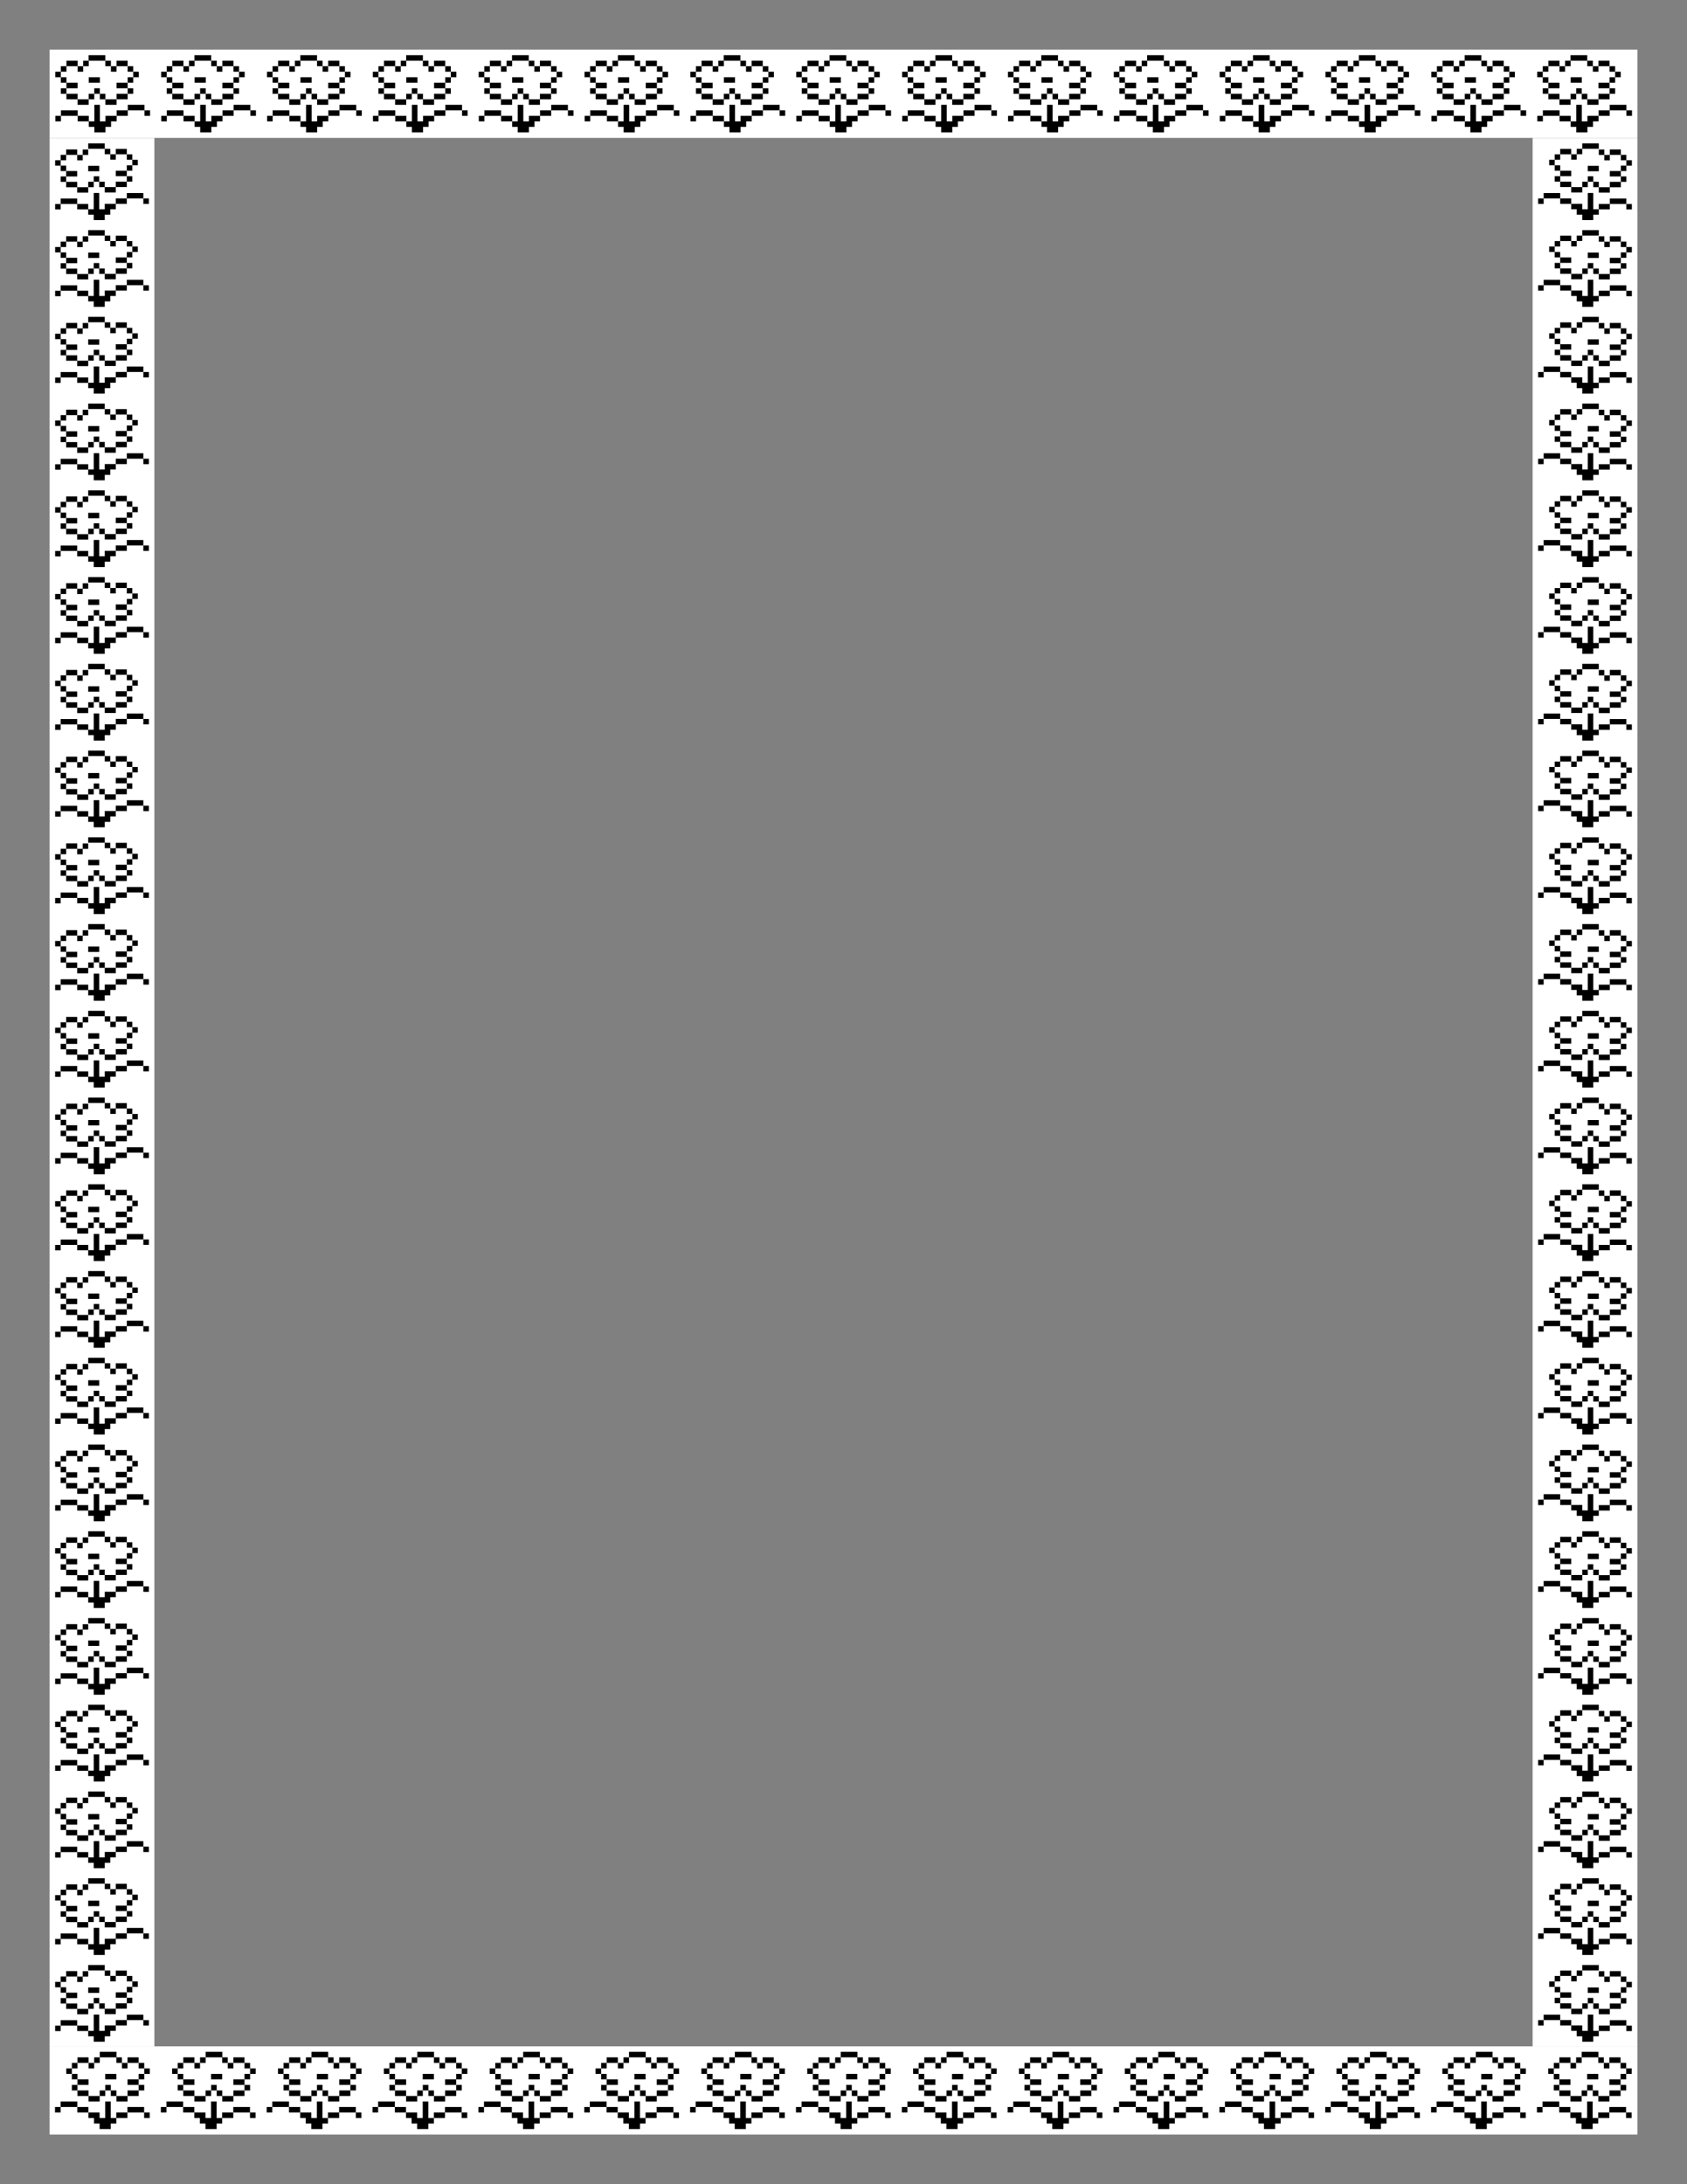 <?xml version="1.0" encoding="UTF-8" standalone="no"?>
<!-- Created with Inkscape (http://www.inkscape.org/) -->
<!-- ClipArt by Arvin61r58 (http://openclipart.org/user-detail/Arvin61r58) -->
<svg id="svg2" xmlns:rdf="http://www.w3.org/1999/02/22-rdf-syntax-ns#" xmlns="http://www.w3.org/2000/svg" viewBox="0 0 765 990" height="11in" width="8.5in" version="1.1" xmlns:cc="http://creativecommons.org/ns#" xmlns:xlink="http://www.w3.org/1999/xlink" xmlns:dc="http://purl.org/dc/elements/1.1/">
 <rect x="0" y="0" width="765" height="990" fill="#808080" stroke="none"/>
 <title id="title4912">One Bit Flowers 2</title>
 <g id="g4336" transform="translate(6.771,-45.435)">
  <title id="title4348">One Bit Flowers 2  --  by Arvin61r58</title>
  <g id="g9953" transform="translate(-87.149,-117.82)">
   <path id="path5679" d="m102.88 185.76h48v40h-48v-40m48 0h48v40h-48v-40m48 0h48v40h-48v-40m48 0h48v40h-48v-40m48 0h48v40h-48v-40m48 0h48v40h-48v-40m48 0h48v40h-48v-40m48 0h48v40h-48v-40m48 0h48v40h-48v-40m48 0h48v40h-48v-40m48 0h48v40h-48v-40m48 0h48v40h-48v-40m48 0h48v40h-48v-40m48 0h48v40h-48v-40m48 0h48v40h-48v-40" fill-rule="evenodd" fill="#fff"/>
   <path id="path4238" d="m120.56 188.26v1.25 1.25h3.789 3.789v-1.25-1.25h-3.789-3.789m48 0v1.25 1.25h3.789 3.789v-1.25-1.25h-3.789-3.789m48 0v1.25 1.25h3.789 3.789v-1.25-1.25h-3.789-3.789m48 0v1.25 1.25h3.789 3.789v-1.25-1.25h-3.789-3.789m48 0v1.25 1.25h3.789 3.789v-1.25-1.25h-3.789-3.789m48 0v1.25 1.25h3.789 3.789v-1.25-1.25h-3.789-3.789m48 0v1.25 1.25h3.789 3.789v-1.25-1.25h-3.789-3.789m48 0v1.25 1.25h3.789 3.789v-1.25-1.25h-3.789-3.789m48 0v1.25 1.25h3.789 3.789v-1.25-1.25h-3.789-3.789m48 0v1.25 1.25h3.789 3.789v-1.25-1.25h-3.789-3.789m48 0v1.25 1.25h3.789 3.789v-1.25-1.25h-3.789-3.789m48 0v1.25 1.25h3.789 3.789v-1.25-1.25h-3.789-3.789m48 0v1.25 1.25h3.789 3.789v-1.25-1.25h-3.789-3.789m48 0v1.25 1.25h3.789 3.789v-1.25-1.25h-3.789-3.789m48 0v1.25 1.25h3.789 3.789v-1.25-1.25h-3.789-3.789m-664.42 2.5v1.25 1.25h1.263 1.263v-1.25-1.25h-1.263-1.263m48 0v1.25 1.25h1.263 1.263v-1.25-1.25h-1.263-1.263m48 0v1.25 1.25h1.263 1.263v-1.25-1.25h-1.263-1.263m48 0v1.25 1.25h1.263 1.263v-1.25-1.25h-1.263-1.263m48 0v1.25 1.25h1.263 1.263v-1.25-1.25h-1.263-1.263m48 0v1.25 1.25h1.263 1.263v-1.25-1.25h-1.263-1.263m48 0v1.25 1.25h1.263 1.263v-1.25-1.25h-1.263-1.263m48 0v1.25 1.25h1.263 1.263v-1.25-1.25h-1.263-1.263m48 0v1.25 1.25h1.263 1.263v-1.25-1.25h-1.263-1.263m48 0v1.25 1.25h1.263 1.263v-1.25-1.25h-1.263-1.263m48 0v1.25 1.25h1.263 1.263v-1.25-1.25h-1.263-1.263m48 0v1.25 1.25h1.263 1.263v-1.25-1.25h-1.263-1.263m48 0v1.25 1.25h1.263 1.263v-1.25-1.25h-1.263-1.263m48 0v1.25 1.25h1.263 1.263v-1.25-1.25h-1.263-1.263m48 0v1.25 1.25h1.263 1.263v-1.25-1.25h-1.263-1.263m-669.47 2.5v1.25 1.25h1.263 1.263v-1.25-1.25h-1.263-1.263m48 0v1.25 1.25h1.263 1.263v-1.25-1.25h-1.263-1.263m48 0v1.25 1.25h1.263 1.263v-1.25-1.25h-1.263-1.263m48 0v1.25 1.25h1.263 1.263v-1.25-1.25h-1.263-1.263m48 0v1.25 1.25h1.263 1.263v-1.25-1.25h-1.263-1.263m48 0v1.25 1.25h1.263 1.263v-1.25-1.25h-1.263-1.263m48 0v1.25 1.25h1.263 1.263v-1.25-1.25h-1.263-1.263m48 0v1.25 1.25h1.263 1.263v-1.25-1.25h-1.263-1.263m48 0v1.25 1.25h1.263 1.263v-1.25-1.25h-1.263-1.263m48 0v1.25 1.25h1.263 1.263v-1.25-1.25h-1.263-1.263m48 0v1.25 1.25h1.263 1.263v-1.25-1.25h-1.263-1.263m48 0v1.25 1.25h1.263 1.263v-1.25-1.25h-1.263-1.263m48 0v1.25 1.25h1.263 1.263v-1.25-1.25h-1.263-1.263m48 0v1.25 1.25h1.263 1.263v-1.25-1.25h-1.263-1.263m48 0v1.25 1.25h1.263 1.263v-1.25-1.25h-1.263-1.263m-669.47 0h2.526 2.526v-1.25-1.25h-2.526-2.526v1.25 1.25m48 0h2.526 2.526v-1.25-1.25h-2.526-2.526v1.25 1.25m48 0h2.526 2.526v-1.25-1.25h-2.526-2.526v1.25 1.25m48 0h2.526 2.526v-1.25-1.25h-2.526-2.526v1.25 1.25m48 0h2.526 2.526v-1.25-1.25h-2.526-2.526v1.25 1.25m48 0h2.526 2.526v-1.25-1.25h-2.526-2.526v1.25 1.25m48 0h2.526 2.526v-1.25-1.25h-2.526-2.526v1.25 1.25m48 0h2.526 2.526v-1.25-1.25h-2.526-2.526v1.25 1.25m48 0h2.526 2.526v-1.25-1.25h-2.526-2.526v1.25 1.25m48 0h2.526 2.526v-1.25-1.25h-2.526-2.526v1.25 1.25m48 0h2.526 2.526v-1.25-1.25h-2.526-2.526v1.25 1.25m48 0h2.526 2.526v-1.25-1.25h-2.526-2.526v1.25 1.25m48 0h2.526 2.526v-1.25-1.25h-2.526-2.526v1.25 1.25m48 0h2.526 2.526v-1.25-1.25h-2.526-2.526v1.25 1.25m48 0h2.526 2.526v-1.25-1.25h-2.526-2.526v1.25 1.25m-666.95 0v1.25 1.25h1.263 1.263v-1.25-1.25h-1.263-1.263m48 0v1.25 1.25h1.263 1.263v-1.25-1.25h-1.263-1.263m48 0v1.25 1.25h1.263 1.263v-1.25-1.25h-1.263-1.263m48 0v1.25 1.25h1.263 1.263v-1.25-1.25h-1.263-1.263m48 0v1.25 1.25h1.263 1.263v-1.25-1.25h-1.263-1.263m48 0v1.25 1.25h1.263 1.263v-1.25-1.25h-1.263-1.263m48 0v1.25 1.25h1.263 1.263v-1.25-1.25h-1.263-1.263m48 0v1.25 1.25h1.263 1.263v-1.25-1.25h-1.263-1.263m48 0v1.25 1.25h1.263 1.263v-1.25-1.25h-1.263-1.263m48 0v1.25 1.25h1.263 1.263v-1.25-1.25h-1.263-1.263m48 0v1.25 1.25h1.263 1.263v-1.25-1.25h-1.263-1.263m48 0v1.25 1.25h1.263 1.263v-1.25-1.25h-1.263-1.263m48 0v1.25 1.25h1.263 1.263v-1.25-1.25h-1.263-1.263m48 0v1.25 1.25h1.263 1.263v-1.25-1.25h-1.263-1.263m48 0v1.25 1.25h1.263 1.263v-1.25-1.25h-1.263-1.263m-669.47 2.5v1.25 1.25h1.263 1.263v-1.25-1.25h-1.263-1.263m48 0v1.25 1.25h1.263 1.263v-1.25-1.25h-1.263-1.263m48 0v1.25 1.25h1.263 1.263v-1.25-1.25h-1.263-1.263m48 0v1.25 1.25h1.263 1.263v-1.25-1.25h-1.263-1.263m48 0v1.25 1.25h1.263 1.263v-1.25-1.25h-1.263-1.263m48 0v1.25 1.25h1.263 1.263v-1.25-1.25h-1.263-1.263m48 0v1.25 1.25h1.263 1.263v-1.25-1.25h-1.263-1.263m48 0v1.25 1.25h1.263 1.263v-1.25-1.25h-1.263-1.263m48 0v1.25 1.25h1.263 1.263v-1.25-1.25h-1.263-1.263m48 0v1.25 1.25h1.263 1.263v-1.25-1.25h-1.263-1.263m48 0v1.25 1.25h1.263 1.263v-1.25-1.25h-1.263-1.263m48 0v1.25 1.25h1.263 1.263v-1.25-1.25h-1.263-1.263m48 0v1.25 1.25h1.263 1.263v-1.25-1.25h-1.263-1.263m48 0v1.25 1.25h1.263 1.263v-1.25-1.25h-1.263-1.263m48 0v1.25 1.25h1.263 1.263v-1.25-1.25h-1.263-1.263m-672 2.5h-1.263-1.263v1.25 1.25h1.263 1.263v-1.25-1.25m48 0h-1.263-1.263v1.25 1.25h1.263 1.263v-1.25-1.25m48 0h-1.263-1.263v1.25 1.25h1.263 1.263v-1.25-1.25m48 0h-1.263-1.263v1.25 1.25h1.263 1.263v-1.25-1.25m48 0h-1.263-1.263v1.25 1.25h1.263 1.263v-1.25-1.25m48 0h-1.263-1.263v1.25 1.25h1.263 1.263v-1.25-1.25m48 0h-1.263-1.263v1.25 1.25h1.263 1.263v-1.25-1.25m48 0h-1.263-1.263v1.25 1.25h1.263 1.263v-1.25-1.25m48 0h-1.263-1.263v1.25 1.25h1.263 1.263v-1.25-1.25m48 0h-1.263-1.263v1.25 1.25h1.263 1.263v-1.25-1.25m48 0h-1.263-1.263v1.25 1.25h1.263 1.263v-1.25-1.25m48 0h-1.263-1.263v1.25 1.25h1.263 1.263v-1.25-1.25m48 0h-1.263-1.263v1.25 1.25h1.263 1.263v-1.25-1.25m48 0h-1.263-1.263v1.25 1.25h1.263 1.263v-1.25-1.25m48 0h-1.263-1.263v1.25 1.25h1.263 1.263v-1.25-1.25m-674.53 2.5h-2.526-2.526v1.25 1.25h2.526 2.526v-1.25-1.25m48 0h-2.526-2.526v1.25 1.25h2.526 2.526v-1.25-1.25m48 0h-2.526-2.526v1.25 1.25h2.526 2.526v-1.25-1.25m48 0h-2.526-2.526v1.25 1.25h2.526 2.526v-1.25-1.25m48 0h-2.526-2.526v1.25 1.25h2.526 2.526v-1.25-1.25m48 0h-2.526-2.526v1.25 1.25h2.526 2.526v-1.25-1.25m48 0h-2.526-2.526v1.25 1.25h2.526 2.526v-1.25-1.25m48 0h-2.526-2.526v1.25 1.25h2.526 2.526v-1.25-1.25m48 0h-2.526-2.526v1.25 1.25h2.526 2.526v-1.25-1.25m48 0h-2.526-2.526v1.25 1.25h2.526 2.526v-1.25-1.25m48 0h-2.526-2.526v1.25 1.25h2.526 2.526v-1.25-1.25m48 0h-2.526-2.526v1.25 1.25h2.526 2.526v-1.25-1.25m48 0h-2.526-2.526v1.25 1.25h2.526 2.526v-1.25-1.25m48 0h-2.526-2.526v1.25 1.25h2.526 2.526v-1.25-1.25m48 0h-2.526-2.526v1.25 1.25h2.526 2.526v-1.25-1.25m-672 2.5v1.25 1.25h1.263 1.263v-1.25-1.25h-1.263-1.263m48 0v1.25 1.25h1.263 1.263v-1.25-1.25h-1.263-1.263m48 0v1.25 1.25h1.263 1.263v-1.25-1.25h-1.263-1.263m48 0v1.25 1.25h1.263 1.263v-1.25-1.25h-1.263-1.263m48 0v1.25 1.25h1.263 1.263v-1.25-1.25h-1.263-1.263m48 0v1.25 1.25h1.263 1.263v-1.25-1.25h-1.263-1.263m48 0v1.25 1.25h1.263 1.263v-1.25-1.25h-1.263-1.263m48 0v1.25 1.25h1.263 1.263v-1.25-1.25h-1.263-1.263m48 0v1.25 1.25h1.263 1.263v-1.25-1.25h-1.263-1.263m48 0v1.25 1.25h1.263 1.263v-1.25-1.25h-1.263-1.263m48 0v1.25 1.25h1.263 1.263v-1.25-1.25h-1.263-1.263m48 0v1.25 1.25h1.263 1.263v-1.25-1.25h-1.263-1.263m48 0v1.25 1.25h1.263 1.263v-1.25-1.25h-1.263-1.263m48 0v1.25 1.25h1.263 1.263v-1.25-1.25h-1.263-1.263m48 0v1.25 1.25h1.263 1.263v-1.25-1.25h-1.263-1.263m-672 2.5h-2.526-2.526v1.25 1.25h2.526 2.526v-1.25-1.25m48 0h-2.526-2.526v1.25 1.25h2.526 2.526v-1.25-1.25m48 0h-2.526-2.526v1.25 1.25h2.526 2.526v-1.25-1.25m48 0h-2.526-2.526v1.25 1.25h2.526 2.526v-1.25-1.25m48 0h-2.526-2.526v1.25 1.25h2.526 2.526v-1.25-1.25m48 0h-2.526-2.526v1.25 1.25h2.526 2.526v-1.25-1.25m48 0h-2.526-2.526v1.25 1.25h2.526 2.526v-1.25-1.25m48 0h-2.526-2.526v1.25 1.25h2.526 2.526v-1.25-1.25m48 0h-2.526-2.526v1.25 1.25h2.526 2.526v-1.25-1.25m48 0h-2.526-2.526v1.25 1.25h2.526 2.526v-1.25-1.25m48 0h-2.526-2.526v1.25 1.25h2.526 2.526v-1.25-1.25m48 0h-2.526-2.526v1.25 1.25h2.526 2.526v-1.25-1.25m48 0h-2.526-2.526v1.25 1.25h2.526 2.526v-1.25-1.25m48 0h-2.526-2.526v1.25 1.25h2.526 2.526v-1.25-1.25m48 0h-2.526-2.526v1.25 1.25h2.526 2.526v-1.25-1.25m-677.05 2.5h-2.526-2.526v1.25 1.25h2.526 2.526v-1.25-1.25m48 0h-2.526-2.526v1.25 1.25h2.526 2.526v-1.25-1.25m48 0h-2.526-2.526v1.25 1.25h2.526 2.526v-1.25-1.25m48 0h-2.526-2.526v1.25 1.25h2.526 2.526v-1.25-1.25m48 0h-2.526-2.526v1.25 1.25h2.526 2.526v-1.25-1.25m48 0h-2.526-2.526v1.25 1.25h2.526 2.526v-1.25-1.25m48 0h-2.526-2.526v1.25 1.25h2.526 2.526v-1.25-1.25m48 0h-2.526-2.526v1.25 1.25h2.526 2.526v-1.25-1.25m48 0h-2.526-2.526v1.25 1.25h2.526 2.526v-1.25-1.25m48 0h-2.526-2.526v1.25 1.25h2.526 2.526v-1.25-1.25m48 0h-2.526-2.526v1.25 1.25h2.526 2.526v-1.25-1.25m48 0h-2.526-2.526v1.25 1.25h2.526 2.526v-1.25-1.25m48 0h-2.526-2.526v1.25 1.25h2.526 2.526v-1.25-1.25m48 0h-2.526-2.526v1.25 1.25h2.526 2.526v-1.25-1.25m48 0h-2.526-2.526v1.25 1.25h2.526 2.526v-1.25-1.25m-677.05 0v-1.25-1.25h-1.263-1.263v1.25 1.25h1.263 1.263m48 0v-1.25-1.25h-1.263-1.263v1.25 1.25h1.263 1.263m48 0v-1.25-1.25h-1.263-1.263v1.25 1.25h1.263 1.263m48 0v-1.25-1.25h-1.263-1.263v1.25 1.25h1.263 1.263m48 0v-1.25-1.25h-1.263-1.263v1.25 1.25h1.263 1.263m48 0v-1.25-1.25h-1.263-1.263v1.25 1.25h1.263 1.263m48 0v-1.25-1.25h-1.263-1.263v1.25 1.25h1.263 1.263m48 0v-1.25-1.25h-1.263-1.263v1.25 1.25h1.263 1.263m48 0v-1.25-1.25h-1.263-1.263v1.25 1.25h1.263 1.263m48 0v-1.25-1.25h-1.263-1.263v1.25 1.25h1.263 1.263m48 0v-1.25-1.25h-1.263-1.263v1.25 1.25h1.263 1.263m48 0v-1.25-1.25h-1.263-1.263v1.25 1.25h1.263 1.263m48 0v-1.25-1.25h-1.263-1.263v1.25 1.25h1.263 1.263m48 0v-1.25-1.25h-1.263-1.263v1.25 1.25h1.263 1.263m48 0v-1.25-1.25h-1.263-1.263v1.25 1.25h1.263 1.263m-674.53-2.5v-1.25-1.25h-1.263-1.263v1.25 1.25h1.263 1.263m48 0v-1.25-1.25h-1.263-1.263v1.25 1.25h1.263 1.263m48 0v-1.25-1.25h-1.263-1.263v1.25 1.25h1.263 1.263m48 0v-1.25-1.25h-1.263-1.263v1.25 1.25h1.263 1.263m48 0v-1.25-1.25h-1.263-1.263v1.25 1.25h1.263 1.263m48 0v-1.25-1.25h-1.263-1.263v1.25 1.25h1.263 1.263m48 0v-1.25-1.25h-1.263-1.263v1.25 1.25h1.263 1.263m48 0v-1.25-1.25h-1.263-1.263v1.25 1.25h1.263 1.263m48 0v-1.25-1.25h-1.263-1.263v1.25 1.25h1.263 1.263m48 0v-1.25-1.25h-1.263-1.263v1.25 1.25h1.263 1.263m48 0v-1.25-1.25h-1.263-1.263v1.25 1.25h1.263 1.263m48 0v-1.25-1.25h-1.263-1.263v1.25 1.25h1.263 1.263m48 0v-1.25-1.25h-1.263-1.263v1.25 1.25h1.263 1.263m48 0v-1.25-1.25h-1.263-1.263v1.25 1.25h1.263 1.263m48 0v-1.25-1.25h-1.263-1.263v1.25 1.25h1.263 1.263m-674.53 0h-1.263-1.263v1.25 1.25h1.263 1.263v-1.25-1.25m48 0h-1.263-1.263v1.25 1.25h1.263 1.263v-1.25-1.25m48 0h-1.263-1.263v1.25 1.25h1.263 1.263v-1.25-1.25m48 0h-1.263-1.263v1.25 1.25h1.263 1.263v-1.25-1.25m48 0h-1.263-1.263v1.25 1.25h1.263 1.263v-1.25-1.25m48 0h-1.263-1.263v1.25 1.25h1.263 1.263v-1.25-1.25m48 0h-1.263-1.263v1.25 1.25h1.263 1.263v-1.25-1.25m48 0h-1.263-1.263v1.25 1.25h1.263 1.263v-1.25-1.25m48 0h-1.263-1.263v1.25 1.25h1.263 1.263v-1.25-1.25m48 0h-1.263-1.263v1.25 1.25h1.263 1.263v-1.25-1.25m48 0h-1.263-1.263v1.25 1.25h1.263 1.263v-1.25-1.25m48 0h-1.263-1.263v1.25 1.25h1.263 1.263v-1.25-1.25m48 0h-1.263-1.263v1.25 1.25h1.263 1.263v-1.25-1.25m48 0h-1.263-1.263v1.25 1.25h1.263 1.263v-1.25-1.25m48 0h-1.263-1.263v1.25 1.25h1.263 1.263v-1.25-1.25m-674.53 2.5h-2.526-2.526v1.25 1.25h2.526 2.526v-1.25-1.25m48 0h-2.526-2.526v1.25 1.25h2.526 2.526v-1.25-1.25m48 0h-2.526-2.526v1.25 1.25h2.526 2.526v-1.25-1.25m48 0h-2.526-2.526v1.25 1.25h2.526 2.526v-1.25-1.25m48 0h-2.526-2.526v1.25 1.25h2.526 2.526v-1.25-1.25m48 0h-2.526-2.526v1.25 1.25h2.526 2.526v-1.25-1.25m48 0h-2.526-2.526v1.25 1.25h2.526 2.526v-1.25-1.25m48 0h-2.526-2.526v1.25 1.25h2.526 2.526v-1.25-1.25m48 0h-2.526-2.526v1.25 1.25h2.526 2.526v-1.25-1.25m48 0h-2.526-2.526v1.25 1.25h2.526 2.526v-1.25-1.25m48 0h-2.526-2.526v1.25 1.25h2.526 2.526v-1.25-1.25m48 0h-2.526-2.526v1.25 1.25h2.526 2.526v-1.25-1.25m48 0h-2.526-2.526v1.25 1.25h2.526 2.526v-1.25-1.25m48 0h-2.526-2.526v1.25 1.25h2.526 2.526v-1.25-1.25m48 0h-2.526-2.526v1.25 1.25h2.526 2.526v-1.25-1.25m-677.05 0v-1.25-1.25h-2.526-2.526v1.25 1.25h2.526 2.526m48 0v-1.25-1.25h-2.526-2.526v1.25 1.25h2.526 2.526m48 0v-1.25-1.25h-2.526-2.526v1.25 1.25h2.526 2.526m48 0v-1.25-1.25h-2.526-2.526v1.25 1.25h2.526 2.526m48 0v-1.25-1.25h-2.526-2.526v1.25 1.25h2.526 2.526m48 0v-1.25-1.25h-2.526-2.526v1.25 1.25h2.526 2.526m48 0v-1.25-1.25h-2.526-2.526v1.25 1.25h2.526 2.526m48 0v-1.25-1.25h-2.526-2.526v1.25 1.25h2.526 2.526m48 0v-1.25-1.25h-2.526-2.526v1.25 1.25h2.526 2.526m48 0v-1.25-1.25h-2.526-2.526v1.25 1.25h2.526 2.526m48 0v-1.25-1.25h-2.526-2.526v1.25 1.25h2.526 2.526m48 0v-1.25-1.25h-2.526-2.526v1.25 1.25h2.526 2.526m48 0v-1.25-1.25h-2.526-2.526v1.25 1.25h2.526 2.526m48 0v-1.25-1.25h-2.526-2.526v1.25 1.25h2.526 2.526m48 0v-1.25-1.25h-2.526-2.526v1.25 1.25h2.526 2.526m-677.05-2.5v-1.25-1.25h-1.263-1.263v1.25 1.25h1.263 1.263m48 0v-1.25-1.25h-1.263-1.263v1.25 1.25h1.263 1.263m48 0v-1.25-1.25h-1.263-1.263v1.25 1.25h1.263 1.263m48 0v-1.25-1.25h-1.263-1.263v1.25 1.25h1.263 1.263m48 0v-1.25-1.25h-1.263-1.263v1.25 1.25h1.263 1.263m48 0v-1.25-1.25h-1.263-1.263v1.25 1.25h1.263 1.263m48 0v-1.25-1.25h-1.263-1.263v1.25 1.25h1.263 1.263m48 0v-1.25-1.25h-1.263-1.263v1.25 1.25h1.263 1.263m48 0v-1.25-1.25h-1.263-1.263v1.25 1.25h1.263 1.263m48 0v-1.25-1.25h-1.263-1.263v1.25 1.25h1.263 1.263m48 0v-1.25-1.25h-1.263-1.263v1.25 1.25h1.263 1.263m48 0v-1.25-1.25h-1.263-1.263v1.25 1.25h1.263 1.263m48 0v-1.25-1.25h-1.263-1.263v1.25 1.25h1.263 1.263m48 0v-1.25-1.25h-1.263-1.263v1.25 1.25h1.263 1.263m48 0v-1.25-1.25h-1.263-1.263v1.25 1.25h1.263 1.263m-672-2.5h2.526 2.526v-1.25-1.25h-2.526-2.526v1.25 1.25m48 0h2.526 2.526v-1.25-1.25h-2.526-2.526v1.25 1.25m48 0h2.526 2.526v-1.25-1.25h-2.526-2.526v1.25 1.25m48 0h2.526 2.526v-1.25-1.25h-2.526-2.526v1.25 1.25m48 0h2.526 2.526v-1.25-1.25h-2.526-2.526v1.25 1.25m48 0h2.526 2.526v-1.25-1.25h-2.526-2.526v1.25 1.25m48 0h2.526 2.526v-1.25-1.25h-2.526-2.526v1.25 1.25m48 0h2.526 2.526v-1.25-1.25h-2.526-2.526v1.25 1.25m48 0h2.526 2.526v-1.25-1.25h-2.526-2.526v1.25 1.25m48 0h2.526 2.526v-1.25-1.25h-2.526-2.526v1.25 1.25m48 0h2.526 2.526v-1.25-1.25h-2.526-2.526v1.25 1.25m48 0h2.526 2.526v-1.25-1.25h-2.526-2.526v1.25 1.25m48 0h2.526 2.526v-1.25-1.25h-2.526-2.526v1.25 1.25m48 0h2.526 2.526v-1.25-1.25h-2.526-2.526v1.25 1.25m48 0h2.526 2.526v-1.25-1.25h-2.526-2.526v1.25 1.25m-672-2.5v-1.25-1.25h-1.263-1.263v1.25 1.25h1.263 1.263m48 0v-1.25-1.25h-1.263-1.263v1.25 1.25h1.263 1.263m48 0v-1.25-1.25h-1.263-1.263v1.25 1.25h1.263 1.263m48 0v-1.25-1.25h-1.263-1.263v1.25 1.25h1.263 1.263m48 0v-1.25-1.25h-1.263-1.263v1.25 1.25h1.263 1.263m48 0v-1.25-1.25h-1.263-1.263v1.25 1.25h1.263 1.263m48 0v-1.25-1.25h-1.263-1.263v1.25 1.25h1.263 1.263m48 0v-1.25-1.25h-1.263-1.263v1.25 1.25h1.263 1.263m48 0v-1.25-1.25h-1.263-1.263v1.25 1.25h1.263 1.263m48 0v-1.25-1.25h-1.263-1.263v1.25 1.25h1.263 1.263m48 0v-1.25-1.25h-1.263-1.263v1.25 1.25h1.263 1.263m48 0v-1.25-1.25h-1.263-1.263v1.25 1.25h1.263 1.263m48 0v-1.25-1.25h-1.263-1.263v1.25 1.25h1.263 1.263m48 0v-1.25-1.25h-1.263-1.263v1.25 1.25h1.263 1.263m48 0v-1.25-1.25h-1.263-1.263v1.25 1.25h1.263 1.263m-674.53-2.5v-1.25-1.25h-1.263-1.263v1.25 1.25h1.263 1.263m48 0v-1.25-1.25h-1.263-1.263v1.25 1.25h1.263 1.263m48 0v-1.25-1.25h-1.263-1.263v1.25 1.25h1.263 1.263m48 0v-1.25-1.25h-1.263-1.263v1.25 1.25h1.263 1.263m48 0v-1.25-1.25h-1.263-1.263v1.25 1.25h1.263 1.263m48 0v-1.25-1.25h-1.263-1.263v1.25 1.25h1.263 1.263m48 0v-1.25-1.25h-1.263-1.263v1.25 1.25h1.263 1.263m48 0v-1.25-1.25h-1.263-1.263v1.25 1.25h1.263 1.263m48 0v-1.25-1.25h-1.263-1.263v1.25 1.25h1.263 1.263m48 0v-1.25-1.25h-1.263-1.263v1.25 1.25h1.263 1.263m48 0v-1.25-1.25h-1.263-1.263v1.25 1.25h1.263 1.263m48 0v-1.25-1.25h-1.263-1.263v1.25 1.25h1.263 1.263m48 0v-1.25-1.25h-1.263-1.263v1.25 1.25h1.263 1.263m48 0v-1.25-1.25h-1.263-1.263v1.25 1.25h1.263 1.263m48 0v-1.25-1.25h-1.263-1.263v1.25 1.25h1.263 1.263m-672-2.5h1.263 1.263v-1.25-1.25h-1.263-1.263v1.25 1.25m48 0h1.263 1.263v-1.25-1.25h-1.263-1.263v1.25 1.25m48 0h1.263 1.263v-1.25-1.25h-1.263-1.263v1.25 1.25m48 0h1.263 1.263v-1.25-1.25h-1.263-1.263v1.25 1.25m48 0h1.263 1.263v-1.25-1.25h-1.263-1.263v1.25 1.25m48 0h1.263 1.263v-1.25-1.25h-1.263-1.263v1.25 1.25m48 0h1.263 1.263v-1.25-1.25h-1.263-1.263v1.25 1.25m48 0h1.263 1.263v-1.25-1.25h-1.263-1.263v1.25 1.25m48 0h1.263 1.263v-1.25-1.25h-1.263-1.263v1.25 1.25m48 0h1.263 1.263v-1.25-1.25h-1.263-1.263v1.25 1.25m48 0h1.263 1.263v-1.25-1.25h-1.263-1.263v1.25 1.25m48 0h1.263 1.263v-1.25-1.25h-1.263-1.263v1.25 1.25m48 0h1.263 1.263v-1.25-1.25h-1.263-1.263v1.25 1.25m48 0h1.263 1.263v-1.25-1.25h-1.263-1.263v1.25 1.25m48 0h1.263 1.263v-1.25-1.25h-1.263-1.263v1.25 1.25m-669.47-2.5h2.526 2.526v-1.25-1.25h-2.526-2.526v1.25 1.25m48 0h2.526 2.526v-1.25-1.25h-2.526-2.526v1.25 1.25m48 0h2.526 2.526v-1.25-1.25h-2.526-2.526v1.25 1.25m48 0h2.526 2.526v-1.25-1.25h-2.526-2.526v1.25 1.25m48 0h2.526 2.526v-1.25-1.25h-2.526-2.526v1.25 1.25m48 0h2.526 2.526v-1.25-1.25h-2.526-2.526v1.25 1.25m48 0h2.526 2.526v-1.25-1.25h-2.526-2.526v1.25 1.25m48 0h2.526 2.526v-1.25-1.25h-2.526-2.526v1.25 1.25m48 0h2.526 2.526v-1.25-1.25h-2.526-2.526v1.25 1.25m48 0h2.526 2.526v-1.25-1.25h-2.526-2.526v1.25 1.25m48 0h2.526 2.526v-1.25-1.25h-2.526-2.526v1.25 1.25m48 0h2.526 2.526v-1.25-1.25h-2.526-2.526v1.25 1.25m48 0h2.526 2.526v-1.25-1.25h-2.526-2.526v1.25 1.25m48 0h2.526 2.526v-1.25-1.25h-2.526-2.526v1.25 1.25m48 0h2.526 2.526v-1.25-1.25h-2.526-2.526v1.25 1.25m-666.95 0v1.25 1.25h1.263 1.263v-1.25-1.25h-1.263-1.263m48 0v1.25 1.25h1.263 1.263v-1.25-1.25h-1.263-1.263m48 0v1.25 1.25h1.263 1.263v-1.25-1.25h-1.263-1.263m48 0v1.25 1.25h1.263 1.263v-1.25-1.25h-1.263-1.263m48 0v1.25 1.25h1.263 1.263v-1.25-1.25h-1.263-1.263m48 0v1.25 1.25h1.263 1.263v-1.25-1.25h-1.263-1.263m48 0v1.25 1.25h1.263 1.263v-1.25-1.25h-1.263-1.263m48 0v1.25 1.25h1.263 1.263v-1.25-1.25h-1.263-1.263m48 0v1.25 1.25h1.263 1.263v-1.25-1.25h-1.263-1.263m48 0v1.25 1.25h1.263 1.263v-1.25-1.25h-1.263-1.263m48 0v1.25 1.25h1.263 1.263v-1.25-1.25h-1.263-1.263m48 0v1.25 1.25h1.263 1.263v-1.25-1.25h-1.263-1.263m48 0v1.25 1.25h1.263 1.263v-1.25-1.25h-1.263-1.263m48 0v1.25 1.25h1.263 1.263v-1.25-1.25h-1.263-1.263m48 0v1.25 1.25h1.263 1.263v-1.25-1.25h-1.263-1.263m-669.47 0h1.263 1.263v-1.25-1.25h-1.263-1.263v1.25 1.25m48 0h1.263 1.263v-1.25-1.25h-1.263-1.263v1.25 1.25m48 0h1.263 1.263v-1.25-1.25h-1.263-1.263v1.25 1.25m48 0h1.263 1.263v-1.25-1.25h-1.263-1.263v1.25 1.25m48 0h1.263 1.263v-1.25-1.25h-1.263-1.263v1.25 1.25m48 0h1.263 1.263v-1.25-1.25h-1.263-1.263v1.25 1.25m48 0h1.263 1.263v-1.25-1.25h-1.263-1.263v1.25 1.25m48 0h1.263 1.263v-1.25-1.25h-1.263-1.263v1.25 1.25m48 0h1.263 1.263v-1.25-1.25h-1.263-1.263v1.25 1.25m48 0h1.263 1.263v-1.25-1.25h-1.263-1.263v1.25 1.25m48 0h1.263 1.263v-1.25-1.25h-1.263-1.263v1.25 1.25m48 0h1.263 1.263v-1.25-1.25h-1.263-1.263v1.25 1.25m48 0h1.263 1.263v-1.25-1.25h-1.263-1.263v1.25 1.25m48 0h1.263 1.263v-1.25-1.25h-1.263-1.263v1.25 1.25m48 0h1.263 1.263v-1.25-1.25h-1.263-1.263v1.25 1.25m-669.47 5v1.25 1.25h2.526 2.526v-1.25-1.25h-2.526-2.526m48 0v1.25 1.25h2.526 2.526v-1.25-1.25h-2.526-2.526m48 0v1.25 1.25h2.526 2.526v-1.25-1.25h-2.526-2.526m48 0v1.25 1.25h2.526 2.526v-1.25-1.25h-2.526-2.526m48 0v1.25 1.25h2.526 2.526v-1.25-1.25h-2.526-2.526m48 0v1.25 1.25h2.526 2.526v-1.25-1.25h-2.526-2.526m48 0v1.25 1.25h2.526 2.526v-1.25-1.25h-2.526-2.526m48 0v1.25 1.25h2.526 2.526v-1.25-1.25h-2.526-2.526m48 0v1.25 1.25h2.526 2.526v-1.25-1.25h-2.526-2.526m48 0v1.25 1.25h2.526 2.526v-1.25-1.25h-2.526-2.526m48 0v1.25 1.25h2.526 2.526v-1.25-1.25h-2.526-2.526m48 0v1.25 1.25h2.526 2.526v-1.25-1.25h-2.526-2.526m48 0v1.25 1.25h2.526 2.526v-1.25-1.25h-2.526-2.526m48 0v1.25 1.25h2.526 2.526v-1.25-1.25h-2.526-2.526m48 0v1.25 1.25h2.526 2.526v-1.25-1.25h-2.526-2.526m-669.47 12.5v3.75 3.75h-1.263-1.263v1.25 1.25h1.263 1.263v1.25 1.25h2.526 2.526v-1.25-1.25h1.263 1.263v-1.25-1.25h1.263 1.263v-1.25-1.25h-2.526-2.526v1.25 1.25h-1.263-1.263v-3.75-3.75h-1.263-1.263m48 0v3.75 3.75h-1.263-1.263v1.25 1.25h1.263 1.263v1.25 1.25h2.526 2.526v-1.25-1.25h1.263 1.263v-1.25-1.25h1.263 1.263v-1.25-1.25h-2.526-2.526v1.25 1.25h-1.263-1.263v-3.75-3.75h-1.263-1.263m48 0v3.75 3.75h-1.263-1.263v1.25 1.25h1.263 1.263v1.25 1.25h2.526 2.526v-1.25-1.25h1.263 1.263v-1.25-1.25h1.263 1.263v-1.25-1.25h-2.526-2.526v1.25 1.25h-1.263-1.263v-3.75-3.75h-1.263-1.263m48 0v3.75 3.75h-1.263-1.263v1.25 1.25h1.263 1.263v1.25 1.25h2.526 2.526v-1.25-1.25h1.263 1.263v-1.25-1.25h1.263 1.263v-1.25-1.25h-2.526-2.526v1.25 1.25h-1.263-1.263v-3.75-3.75h-1.263-1.263m48 0v3.75 3.75h-1.263-1.263v1.25 1.25h1.263 1.263v1.25 1.25h2.526 2.526v-1.25-1.25h1.263 1.263v-1.25-1.25h1.263 1.263v-1.25-1.25h-2.526-2.526v1.25 1.25h-1.263-1.263v-3.75-3.75h-1.263-1.263m48 0v3.75 3.75h-1.263-1.263v1.25 1.25h1.263 1.263v1.25 1.25h2.526 2.526v-1.25-1.25h1.263 1.263v-1.25-1.25h1.263 1.263v-1.25-1.25h-2.526-2.526v1.25 1.25h-1.263-1.263v-3.75-3.75h-1.263-1.263m48 0v3.75 3.75h-1.263-1.263v1.25 1.25h1.263 1.263v1.25 1.25h2.526 2.526v-1.25-1.25h1.263 1.263v-1.25-1.25h1.263 1.263v-1.25-1.25h-2.526-2.526v1.25 1.25h-1.263-1.263v-3.75-3.75h-1.263-1.263m48 0v3.75 3.75h-1.263-1.263v1.25 1.25h1.263 1.263v1.25 1.25h2.526 2.526v-1.25-1.25h1.263 1.263v-1.25-1.25h1.263 1.263v-1.25-1.25h-2.526-2.526v1.25 1.25h-1.263-1.263v-3.75-3.75h-1.263-1.263m48 0v3.75 3.75h-1.263-1.263v1.25 1.25h1.263 1.263v1.25 1.25h2.526 2.526v-1.25-1.25h1.263 1.263v-1.25-1.25h1.263 1.263v-1.25-1.25h-2.526-2.526v1.25 1.25h-1.263-1.263v-3.75-3.75h-1.263-1.263m48 0v3.75 3.75h-1.263-1.263v1.25 1.25h1.263 1.263v1.25 1.25h2.526 2.526v-1.25-1.25h1.263 1.263v-1.25-1.25h1.263 1.263v-1.25-1.25h-2.526-2.526v1.25 1.25h-1.263-1.263v-3.75-3.75h-1.263-1.263m48 0v3.75 3.75h-1.263-1.263v1.25 1.25h1.263 1.263v1.25 1.25h2.526 2.526v-1.25-1.25h1.263 1.263v-1.25-1.25h1.263 1.263v-1.25-1.25h-2.526-2.526v1.25 1.25h-1.263-1.263v-3.75-3.75h-1.263-1.263m48 0v3.75 3.75h-1.263-1.263v1.25 1.25h1.263 1.263v1.25 1.25h2.526 2.526v-1.25-1.25h1.263 1.263v-1.25-1.25h1.263 1.263v-1.25-1.25h-2.526-2.526v1.25 1.25h-1.263-1.263v-3.75-3.75h-1.263-1.263m48 0v3.75 3.75h-1.263-1.263v1.25 1.25h1.263 1.263v1.25 1.25h2.526 2.526v-1.25-1.25h1.263 1.263v-1.25-1.25h1.263 1.263v-1.25-1.25h-2.526-2.526v1.25 1.25h-1.263-1.263v-3.75-3.75h-1.263-1.263m48 0v3.75 3.75h-1.263-1.263v1.25 1.25h1.263 1.263v1.25 1.25h2.526 2.526v-1.25-1.25h1.263 1.263v-1.25-1.25h1.263 1.263v-1.25-1.25h-2.526-2.526v1.25 1.25h-1.263-1.263v-3.75-3.75h-1.263-1.263m48 0v3.75 3.75h-1.263-1.263v1.25 1.25h1.263 1.263v1.25 1.25h2.526 2.526v-1.25-1.25h1.263 1.263v-1.25-1.25h1.263 1.263v-1.25-1.25h-2.526-2.526v1.25 1.25h-1.263-1.263v-3.75-3.75h-1.263-1.263m-661.89 5h2.526 2.526v-1.25-1.25h-2.526-2.526v1.25 1.25m48 0h2.526 2.526v-1.25-1.25h-2.526-2.526v1.25 1.25m48 0h2.526 2.526v-1.25-1.25h-2.526-2.526v1.25 1.25m48 0h2.526 2.526v-1.25-1.25h-2.526-2.526v1.25 1.25m48 0h2.526 2.526v-1.25-1.25h-2.526-2.526v1.25 1.25m48 0h2.526 2.526v-1.25-1.25h-2.526-2.526v1.25 1.25m48 0h2.526 2.526v-1.25-1.25h-2.526-2.526v1.25 1.25m48 0h2.526 2.526v-1.25-1.25h-2.526-2.526v1.25 1.25m48 0h2.526 2.526v-1.25-1.25h-2.526-2.526v1.25 1.25m48 0h2.526 2.526v-1.25-1.25h-2.526-2.526v1.25 1.25m48 0h2.526 2.526v-1.25-1.25h-2.526-2.526v1.25 1.25m48 0h2.526 2.526v-1.25-1.25h-2.526-2.526v1.25 1.25m48 0h2.526 2.526v-1.25-1.25h-2.526-2.526v1.25 1.25m48 0h2.526 2.526v-1.25-1.25h-2.526-2.526v1.25 1.25m48 0h2.526 2.526v-1.25-1.25h-2.526-2.526v1.25 1.25m-666.95-2.5h3.789 3.789v-1.25-1.25h-3.789-3.789v1.25 1.25m48 0h3.789 3.789v-1.25-1.25h-3.789-3.789v1.25 1.25m48 0h3.789 3.789v-1.25-1.25h-3.789-3.789v1.25 1.25m48 0h3.789 3.789v-1.25-1.25h-3.789-3.789v1.25 1.25m48 0h3.789 3.789v-1.25-1.25h-3.789-3.789v1.25 1.25m48 0h3.789 3.789v-1.25-1.25h-3.789-3.789v1.25 1.25m48 0h3.789 3.789v-1.25-1.25h-3.789-3.789v1.25 1.25m48 0h3.789 3.789v-1.25-1.25h-3.789-3.789v1.25 1.25m48 0h3.789 3.789v-1.25-1.25h-3.789-3.789v1.25 1.25m48 0h3.789 3.789v-1.25-1.25h-3.789-3.789v1.25 1.25m48 0h3.789 3.789v-1.25-1.25h-3.789-3.789v1.25 1.25m48 0h3.789 3.789v-1.25-1.25h-3.789-3.789v1.25 1.25m48 0h3.789 3.789v-1.25-1.25h-3.789-3.789v1.25 1.25m48 0h3.789 3.789v-1.25-1.25h-3.789-3.789v1.25 1.25m48 0h3.789 3.789v-1.25-1.25h-3.789-3.789v1.25 1.25m-664.42 0v1.25 1.25h1.263 1.263v-1.25-1.25h-1.263-1.263m48 0v1.25 1.25h1.263 1.263v-1.25-1.25h-1.263-1.263m48 0v1.25 1.25h1.263 1.263v-1.25-1.25h-1.263-1.263m48 0v1.25 1.25h1.263 1.263v-1.25-1.25h-1.263-1.263m48 0v1.25 1.25h1.263 1.263v-1.25-1.25h-1.263-1.263m48 0v1.25 1.25h1.263 1.263v-1.25-1.25h-1.263-1.263m48 0v1.25 1.25h1.263 1.263v-1.25-1.25h-1.263-1.263m48 0v1.25 1.25h1.263 1.263v-1.25-1.25h-1.263-1.263m48 0v1.25 1.25h1.263 1.263v-1.25-1.25h-1.263-1.263m48 0v1.25 1.25h1.263 1.263v-1.25-1.25h-1.263-1.263m48 0v1.25 1.25h1.263 1.263v-1.25-1.25h-1.263-1.263m48 0v1.25 1.25h1.263 1.263v-1.25-1.25h-1.263-1.263m48 0v1.25 1.25h1.263 1.263v-1.25-1.25h-1.263-1.263m48 0v1.25 1.25h1.263 1.263v-1.25-1.25h-1.263-1.263m48 0v1.25 1.25h1.263 1.263v-1.25-1.25h-1.263-1.263m-697.26 5v-1.25-1.25h-2.526-2.526v1.25 1.25h2.526 2.526m48 0v-1.25-1.25h-2.526-2.526v1.25 1.25h2.526 2.526m48 0v-1.25-1.25h-2.526-2.526v1.25 1.25h2.526 2.526m48 0v-1.25-1.25h-2.526-2.526v1.25 1.25h2.526 2.526m48 0v-1.25-1.25h-2.526-2.526v1.25 1.25h2.526 2.526m48 0v-1.25-1.25h-2.526-2.526v1.25 1.25h2.526 2.526m48 0v-1.25-1.25h-2.526-2.526v1.25 1.25h2.526 2.526m48 0v-1.25-1.25h-2.526-2.526v1.25 1.25h2.526 2.526m48 0v-1.25-1.25h-2.526-2.526v1.25 1.25h2.526 2.526m48 0v-1.25-1.25h-2.526-2.526v1.25 1.25h2.526 2.526m48 0v-1.25-1.25h-2.526-2.526v1.25 1.25h2.526 2.526m48 0v-1.25-1.25h-2.526-2.526v1.25 1.25h2.526 2.526m48 0v-1.25-1.25h-2.526-2.526v1.25 1.25h2.526 2.526m48 0v-1.25-1.25h-2.526-2.526v1.25 1.25h2.526 2.526m48 0v-1.25-1.25h-2.526-2.526v1.25 1.25h2.526 2.526m-677.05-2.5v-1.25-1.25h-3.789-3.789v1.25 1.25h3.789 3.789m48 0v-1.25-1.25h-3.789-3.789v1.25 1.25h3.789 3.789m48 0v-1.25-1.25h-3.789-3.789v1.25 1.25h3.789 3.789m48 0v-1.25-1.25h-3.789-3.789v1.25 1.25h3.789 3.789m48 0v-1.25-1.25h-3.789-3.789v1.25 1.25h3.789 3.789m48 0v-1.25-1.25h-3.789-3.789v1.25 1.25h3.789 3.789m48 0v-1.25-1.25h-3.789-3.789v1.25 1.25h3.789 3.789m48 0v-1.25-1.25h-3.789-3.789v1.25 1.25h3.789 3.789m48 0v-1.25-1.25h-3.789-3.789v1.25 1.25h3.789 3.789m48 0v-1.25-1.25h-3.789-3.789v1.25 1.25h3.789 3.789m48 0v-1.25-1.25h-3.789-3.789v1.25 1.25h3.789 3.789m48 0v-1.25-1.25h-3.789-3.789v1.25 1.25h3.789 3.789m48 0v-1.25-1.25h-3.789-3.789v1.25 1.25h3.789 3.789m48 0v-1.25-1.25h-3.789-3.789v1.25 1.25h3.789 3.789m48 0v-1.25-1.25h-3.789-3.789v1.25 1.25h3.789 3.789m-679.58 0h-1.263-1.263v1.25 1.25h1.263 1.263v-1.25-1.25m48 0h-1.263-1.263v1.25 1.25h1.263 1.263v-1.25-1.25m48 0h-1.263-1.263v1.25 1.25h1.263 1.263v-1.25-1.25m48 0h-1.263-1.263v1.25 1.25h1.263 1.263v-1.25-1.25m48 0h-1.263-1.263v1.25 1.25h1.263 1.263v-1.25-1.25m48 0h-1.263-1.263v1.25 1.25h1.263 1.263v-1.25-1.25m48 0h-1.263-1.263v1.25 1.25h1.263 1.263v-1.25-1.25m48 0h-1.263-1.263v1.25 1.25h1.263 1.263v-1.25-1.25m48 0h-1.263-1.263v1.25 1.25h1.263 1.263v-1.25-1.25m48 0h-1.263-1.263v1.25 1.25h1.263 1.263v-1.25-1.25m48 0h-1.263-1.263v1.25 1.25h1.263 1.263v-1.25-1.25m48 0h-1.263-1.263v1.25 1.25h1.263 1.263v-1.25-1.25m48 0h-1.263-1.263v1.25 1.25h1.263 1.263v-1.25-1.25m48 0h-1.263-1.263v1.25 1.25h1.263 1.263v-1.25-1.25m48 0h-1.263-1.263v1.25 1.25h1.263 1.263v-1.25-1.25"/>
  </g>
  <g id="g3714" transform="matrix(-1,0,0,-1,88.479,1126.3)">
   <path id="path1584" d="m72.75 192.68h-47.5v-39.318h47.5v39.318m0 39.318h-47.5v-39.318h47.5v39.318m0 39.318h-47.5v-39.318h47.5v39.318m0 39.318h-47.5v-39.318h47.5v39.318m0 39.318h-47.5v-39.318h47.5v39.318m0 39.318h-47.5v-39.318h47.5v39.318m0 39.318h-47.5v-39.318h47.5v39.318m0 39.318h-47.5v-39.318h47.5v39.318m0 39.318h-47.5v-39.318h47.5v39.318m0 39.318h-47.5v-39.318h47.5v39.318m0 39.318h-47.5v-39.318h47.5v39.318m0 39.318h-47.5v-39.318h47.5v39.318m0 39.318h-47.5v-39.318h47.5v39.318m0 39.318h-47.5v-39.318h47.5v39.318m0 39.318h-47.5v-39.318h47.5v39.318m0 39.318h-47.5v-39.318h47.5v39.318m0 39.318h-47.5v-39.318h47.5v39.318m0 39.318h-47.5v-39.318h47.5v39.318m0 39.318h-47.5v-39.318h47.5v39.318m0 39.318h-47.5v-39.318h47.5v39.318m0 39.318h-47.5v-39.318h47.5v39.318m0 39.318h-47.5v-39.318h47.5v39.318" fill-rule="evenodd" fill="#fff"/>
   <path id="path4295" d="m55.25 190.22v-1.229-1.229h-3.75-3.75v1.229 1.229h3.75 3.75m0 39.318v-1.229-1.229h-3.75-3.75v1.229 1.229h3.75 3.75m0 39.318v-1.229-1.229h-3.75-3.75v1.229 1.229h3.75 3.75m0 39.318v-1.229-1.229h-3.75-3.75v1.229 1.229h3.75 3.75m0 39.318v-1.229-1.229h-3.75-3.75v1.229 1.229h3.75 3.75m0 39.318v-1.229-1.229h-3.75-3.75v1.229 1.229h3.75 3.75m0 39.318v-1.229-1.229h-3.75-3.75v1.229 1.229h3.75 3.75m0 39.318v-1.229-1.229h-3.75-3.75v1.229 1.229h3.75 3.75m0 39.318v-1.229-1.229h-3.75-3.75v1.229 1.229h3.75 3.75m0 39.318v-1.229-1.229h-3.75-3.75v1.229 1.229h3.75 3.75m0 39.318v-1.229-1.229h-3.75-3.75v1.229 1.229h3.75 3.75m0 39.318v-1.229-1.229h-3.75-3.75v1.229 1.229h3.75 3.75m0 39.318v-1.229-1.229h-3.75-3.75v1.229 1.229h3.75 3.75m0 39.318v-1.229-1.229h-3.75-3.75v1.229 1.229h3.75 3.75m0 39.318v-1.229-1.229h-3.75-3.75v1.229 1.229h3.75 3.75m0 39.318v-1.229-1.229h-3.75-3.75v1.229 1.229h3.75 3.75m0 39.318v-1.229-1.229h-3.75-3.75v1.229 1.229h3.75 3.75m0 39.318v-1.229-1.229h-3.75-3.75v1.229 1.229h3.75 3.75m0 39.318v-1.229-1.229h-3.75-3.75v1.229 1.229h3.75 3.75m0 39.318v-1.229-1.229h-3.75-3.75v1.229 1.229h3.75 3.75m0 39.318v-1.229-1.229h-3.75-3.75v1.229 1.229h3.75 3.75m0 39.318v-1.229-1.229h-3.75-3.75v1.229 1.229h3.75 3.75m-7.5-828.14v-1.229-1.229h-1.25-1.25v1.229 1.229h1.25 1.25m0 39.318v-1.229-1.229h-1.25-1.25v1.229 1.229h1.25 1.25m0 39.318v-1.229-1.229h-1.25-1.25v1.229 1.229h1.25 1.25m0 39.318v-1.229-1.229h-1.25-1.25v1.229 1.229h1.25 1.25m0 39.318v-1.229-1.229h-1.25-1.25v1.229 1.229h1.25 1.25m0 39.318v-1.229-1.229h-1.25-1.25v1.229 1.229h1.25 1.25m0 39.318v-1.229-1.229h-1.25-1.25v1.229 1.229h1.25 1.25m0 39.318v-1.229-1.229h-1.25-1.25v1.229 1.229h1.25 1.25m0 39.318v-1.229-1.229h-1.25-1.25v1.229 1.229h1.25 1.25m0 39.318v-1.229-1.229h-1.25-1.25v1.229 1.229h1.25 1.25m0 39.318v-1.229-1.229h-1.25-1.25v1.229 1.229h1.25 1.25m0 39.318v-1.229-1.229h-1.25-1.25v1.229 1.229h1.25 1.25m0 39.318v-1.229-1.229h-1.25-1.25v1.229 1.229h1.25 1.25m0 39.318v-1.229-1.229h-1.25-1.25v1.229 1.229h1.25 1.25m0 39.318v-1.229-1.229h-1.25-1.25v1.229 1.229h1.25 1.25m0 39.318v-1.229-1.229h-1.25-1.25v1.229 1.229h1.25 1.25m0 39.318v-1.229-1.229h-1.25-1.25v1.229 1.229h1.25 1.25m0 39.318v-1.229-1.229h-1.25-1.25v1.229 1.229h1.25 1.25m0 39.318v-1.229-1.229h-1.25-1.25v1.229 1.229h1.25 1.25m0 39.318v-1.229-1.229h-1.25-1.25v1.229 1.229h1.25 1.25m0 39.318v-1.229-1.229h-1.25-1.25v1.229 1.229h1.25 1.25m0 39.318v-1.229-1.229h-1.25-1.25v1.229 1.229h1.25 1.25m-2.5-828.14v-1.229-1.229h-1.25-1.25v1.229 1.229h1.25 1.25m0 39.318v-1.229-1.229h-1.25-1.25v1.229 1.229h1.25 1.25m0 39.318v-1.229-1.229h-1.25-1.25v1.229 1.229h1.25 1.25m0 39.318v-1.229-1.229h-1.25-1.25v1.229 1.229h1.25 1.25m0 39.318v-1.229-1.229h-1.25-1.25v1.229 1.229h1.25 1.25m0 39.318v-1.229-1.229h-1.25-1.25v1.229 1.229h1.25 1.25m0 39.318v-1.229-1.229h-1.25-1.25v1.229 1.229h1.25 1.25m0 39.318v-1.229-1.229h-1.25-1.25v1.229 1.229h1.25 1.25m0 39.318v-1.229-1.229h-1.25-1.25v1.229 1.229h1.25 1.25m0 39.318v-1.229-1.229h-1.25-1.25v1.229 1.229h1.25 1.25m0 39.318v-1.229-1.229h-1.25-1.25v1.229 1.229h1.25 1.25m0 39.318v-1.229-1.229h-1.25-1.25v1.229 1.229h1.25 1.25m0 39.318v-1.229-1.229h-1.25-1.25v1.229 1.229h1.25 1.25m0 39.318v-1.229-1.229h-1.25-1.25v1.229 1.229h1.25 1.25m0 39.318v-1.229-1.229h-1.25-1.25v1.229 1.229h1.25 1.25m0 39.318v-1.229-1.229h-1.25-1.25v1.229 1.229h1.25 1.25m0 39.318v-1.229-1.229h-1.25-1.25v1.229 1.229h1.25 1.25m0 39.318v-1.229-1.229h-1.25-1.25v1.229 1.229h1.25 1.25m0 39.318v-1.229-1.229h-1.25-1.25v1.229 1.229h1.25 1.25m0 39.318v-1.229-1.229h-1.25-1.25v1.229 1.229h1.25 1.25m0 39.318v-1.229-1.229h-1.25-1.25v1.229 1.229h1.25 1.25m0 39.318v-1.229-1.229h-1.25-1.25v1.229 1.229h1.25 1.25m-2.5-825.68h-2.5-2.5v1.229 1.229h2.5 2.5v-1.229-1.229m0 39.318h-2.5-2.5v1.229 1.229h2.5 2.5v-1.229-1.229m0 39.318h-2.5-2.5v1.229 1.229h2.5 2.5v-1.229-1.229m0 39.318h-2.5-2.5v1.229 1.229h2.5 2.5v-1.229-1.229m0 39.318h-2.5-2.5v1.229 1.229h2.5 2.5v-1.229-1.229m0 39.318h-2.5-2.5v1.229 1.229h2.5 2.5v-1.229-1.229m0 39.318h-2.5-2.5v1.229 1.229h2.5 2.5v-1.229-1.229m0 39.318h-2.5-2.5v1.229 1.229h2.5 2.5v-1.229-1.229m0 39.318h-2.5-2.5v1.229 1.229h2.5 2.5v-1.229-1.229m0 39.318h-2.5-2.5v1.229 1.229h2.5 2.5v-1.229-1.229m0 39.318h-2.5-2.5v1.229 1.229h2.5 2.5v-1.229-1.229m0 39.318h-2.5-2.5v1.229 1.229h2.5 2.5v-1.229-1.229m0 39.318h-2.5-2.5v1.229 1.229h2.5 2.5v-1.229-1.229m0 39.318h-2.5-2.5v1.229 1.229h2.5 2.5v-1.229-1.229m0 39.318h-2.5-2.5v1.229 1.229h2.5 2.5v-1.229-1.229m0 39.318h-2.5-2.5v1.229 1.229h2.5 2.5v-1.229-1.229m0 39.318h-2.5-2.5v1.229 1.229h2.5 2.5v-1.229-1.229m0 39.318h-2.5-2.5v1.229 1.229h2.5 2.5v-1.229-1.229m0 39.318h-2.5-2.5v1.229 1.229h2.5 2.5v-1.229-1.229m0 39.318h-2.5-2.5v1.229 1.229h2.5 2.5v-1.229-1.229m0 39.318h-2.5-2.5v1.229 1.229h2.5 2.5v-1.229-1.229m0 39.318h-2.5-2.5v1.229 1.229h2.5 2.5v-1.229-1.229m-5-825.68v-1.229-1.229h-1.25-1.25v1.229 1.229h1.25 1.25m0 39.318v-1.229-1.229h-1.25-1.25v1.229 1.229h1.25 1.25m0 39.318v-1.229-1.229h-1.25-1.25v1.229 1.229h1.25 1.25m0 39.318v-1.229-1.229h-1.25-1.25v1.229 1.229h1.25 1.25m0 39.318v-1.229-1.229h-1.25-1.25v1.229 1.229h1.25 1.25m0 39.318v-1.229-1.229h-1.25-1.25v1.229 1.229h1.25 1.25m0 39.318v-1.229-1.229h-1.25-1.25v1.229 1.229h1.25 1.25m0 39.318v-1.229-1.229h-1.25-1.25v1.229 1.229h1.25 1.25m0 39.318v-1.229-1.229h-1.25-1.25v1.229 1.229h1.25 1.25m0 39.318v-1.229-1.229h-1.25-1.25v1.229 1.229h1.25 1.25m0 39.318v-1.229-1.229h-1.25-1.25v1.229 1.229h1.25 1.25m0 39.318v-1.229-1.229h-1.25-1.25v1.229 1.229h1.25 1.25m0 39.318v-1.229-1.229h-1.25-1.25v1.229 1.229h1.25 1.25m0 39.318v-1.229-1.229h-1.25-1.25v1.229 1.229h1.25 1.25m0 39.318v-1.229-1.229h-1.25-1.25v1.229 1.229h1.25 1.25m0 39.318v-1.229-1.229h-1.25-1.25v1.229 1.229h1.25 1.25m0 39.318v-1.229-1.229h-1.25-1.25v1.229 1.229h1.25 1.25m0 39.318v-1.229-1.229h-1.25-1.25v1.229 1.229h1.25 1.25m0 39.318v-1.229-1.229h-1.25-1.25v1.229 1.229h1.25 1.25m0 39.318v-1.229-1.229h-1.25-1.25v1.229 1.229h1.25 1.25m0 39.318v-1.229-1.229h-1.25-1.25v1.229 1.229h1.25 1.25m0 39.318v-1.229-1.229h-1.25-1.25v1.229 1.229h1.25 1.25m-2.5-828.14v-1.229-1.229h-1.25-1.25v1.229 1.229h1.25 1.25m0 39.318v-1.229-1.229h-1.25-1.25v1.229 1.229h1.25 1.25m0 39.318v-1.229-1.229h-1.25-1.25v1.229 1.229h1.25 1.25m0 39.318v-1.229-1.229h-1.25-1.25v1.229 1.229h1.25 1.25m0 39.318v-1.229-1.229h-1.25-1.25v1.229 1.229h1.25 1.25m0 39.318v-1.229-1.229h-1.25-1.25v1.229 1.229h1.25 1.25m0 39.318v-1.229-1.229h-1.25-1.25v1.229 1.229h1.25 1.25m0 39.318v-1.229-1.229h-1.25-1.25v1.229 1.229h1.25 1.25m0 39.318v-1.229-1.229h-1.25-1.25v1.229 1.229h1.25 1.25m0 39.318v-1.229-1.229h-1.25-1.25v1.229 1.229h1.25 1.25m0 39.318v-1.229-1.229h-1.25-1.25v1.229 1.229h1.25 1.25m0 39.318v-1.229-1.229h-1.25-1.25v1.229 1.229h1.25 1.25m0 39.318v-1.229-1.229h-1.25-1.25v1.229 1.229h1.25 1.25m0 39.318v-1.229-1.229h-1.25-1.25v1.229 1.229h1.25 1.25m0 39.318v-1.229-1.229h-1.25-1.25v1.229 1.229h1.25 1.25m0 39.318v-1.229-1.229h-1.25-1.25v1.229 1.229h1.25 1.25m0 39.318v-1.229-1.229h-1.25-1.25v1.229 1.229h1.25 1.25m0 39.318v-1.229-1.229h-1.25-1.25v1.229 1.229h1.25 1.25m0 39.318v-1.229-1.229h-1.25-1.25v1.229 1.229h1.25 1.25m0 39.318v-1.229-1.229h-1.25-1.25v1.229 1.229h1.25 1.25m0 39.318v-1.229-1.229h-1.25-1.25v1.229 1.229h1.25 1.25m0 39.318v-1.229-1.229h-1.25-1.25v1.229 1.229h1.25 1.25m0-828.14h1.25 1.25v-1.229-1.229h-1.25-1.25v1.229 1.229m0 39.318h1.25 1.25v-1.229-1.229h-1.25-1.25v1.229 1.229m0 39.318h1.25 1.25v-1.229-1.229h-1.25-1.25v1.229 1.229m0 39.318h1.25 1.25v-1.229-1.229h-1.25-1.25v1.229 1.229m0 39.318h1.25 1.25v-1.229-1.229h-1.25-1.25v1.229 1.229m0 39.318h1.25 1.25v-1.229-1.229h-1.25-1.25v1.229 1.229m0 39.318h1.25 1.25v-1.229-1.229h-1.25-1.25v1.229 1.229m0 39.318h1.25 1.25v-1.229-1.229h-1.25-1.25v1.229 1.229m0 39.318h1.25 1.25v-1.229-1.229h-1.25-1.25v1.229 1.229m0 39.318h1.25 1.25v-1.229-1.229h-1.25-1.25v1.229 1.229m0 39.318h1.25 1.25v-1.229-1.229h-1.25-1.25v1.229 1.229m0 39.318h1.25 1.25v-1.229-1.229h-1.25-1.25v1.229 1.229m0 39.318h1.25 1.25v-1.229-1.229h-1.25-1.25v1.229 1.229m0 39.318h1.25 1.25v-1.229-1.229h-1.25-1.25v1.229 1.229m0 39.318h1.25 1.25v-1.229-1.229h-1.25-1.25v1.229 1.229m0 39.318h1.25 1.25v-1.229-1.229h-1.25-1.25v1.229 1.229m0 39.318h1.25 1.25v-1.229-1.229h-1.25-1.25v1.229 1.229m0 39.318h1.25 1.25v-1.229-1.229h-1.25-1.25v1.229 1.229m0 39.318h1.25 1.25v-1.229-1.229h-1.25-1.25v1.229 1.229m0 39.318h1.25 1.25v-1.229-1.229h-1.25-1.25v1.229 1.229m0 39.318h1.25 1.25v-1.229-1.229h-1.25-1.25v1.229 1.229m0 39.318h1.25 1.25v-1.229-1.229h-1.25-1.25v1.229 1.229m2.5-828.14h2.5 2.5v-1.229-1.229h-2.5-2.5v1.229 1.229m0 39.318h2.5 2.5v-1.229-1.229h-2.5-2.5v1.229 1.229m0 39.318h2.5 2.5v-1.229-1.229h-2.5-2.5v1.229 1.229m0 39.318h2.5 2.5v-1.229-1.229h-2.5-2.5v1.229 1.229m0 39.318h2.5 2.5v-1.229-1.229h-2.5-2.5v1.229 1.229m0 39.318h2.5 2.5v-1.229-1.229h-2.5-2.5v1.229 1.229m0 39.318h2.5 2.5v-1.229-1.229h-2.5-2.5v1.229 1.229m0 39.318h2.5 2.5v-1.229-1.229h-2.5-2.5v1.229 1.229m0 39.318h2.5 2.5v-1.229-1.229h-2.5-2.5v1.229 1.229m0 39.318h2.5 2.5v-1.229-1.229h-2.5-2.5v1.229 1.229m0 39.318h2.5 2.5v-1.229-1.229h-2.5-2.5v1.229 1.229m0 39.318h2.5 2.5v-1.229-1.229h-2.5-2.5v1.229 1.229m0 39.318h2.5 2.5v-1.229-1.229h-2.5-2.5v1.229 1.229m0 39.318h2.5 2.5v-1.229-1.229h-2.5-2.5v1.229 1.229m0 39.318h2.5 2.5v-1.229-1.229h-2.5-2.5v1.229 1.229m0 39.318h2.5 2.5v-1.229-1.229h-2.5-2.5v1.229 1.229m0 39.318h2.5 2.5v-1.229-1.229h-2.5-2.5v1.229 1.229m0 39.318h2.5 2.5v-1.229-1.229h-2.5-2.5v1.229 1.229m0 39.318h2.5 2.5v-1.229-1.229h-2.5-2.5v1.229 1.229m0 39.318h2.5 2.5v-1.229-1.229h-2.5-2.5v1.229 1.229m0 39.318h2.5 2.5v-1.229-1.229h-2.5-2.5v1.229 1.229m0 39.318h2.5 2.5v-1.229-1.229h-2.5-2.5v1.229 1.229m0-828.14v-1.229-1.229h-1.25-1.25v1.229 1.229h1.25 1.25m0 39.318v-1.229-1.229h-1.25-1.25v1.229 1.229h1.25 1.25m0 39.318v-1.229-1.229h-1.25-1.25v1.229 1.229h1.25 1.25m0 39.318v-1.229-1.229h-1.25-1.25v1.229 1.229h1.25 1.25m0 39.318v-1.229-1.229h-1.25-1.25v1.229 1.229h1.25 1.25m0 39.318v-1.229-1.229h-1.25-1.25v1.229 1.229h1.25 1.25m0 39.318v-1.229-1.229h-1.25-1.25v1.229 1.229h1.25 1.25m0 39.318v-1.229-1.229h-1.25-1.25v1.229 1.229h1.25 1.25m0 39.318v-1.229-1.229h-1.25-1.25v1.229 1.229h1.25 1.25m0 39.318v-1.229-1.229h-1.25-1.25v1.229 1.229h1.25 1.25m0 39.318v-1.229-1.229h-1.25-1.25v1.229 1.229h1.25 1.25m0 39.318v-1.229-1.229h-1.25-1.25v1.229 1.229h1.25 1.25m0 39.318v-1.229-1.229h-1.25-1.25v1.229 1.229h1.25 1.25m0 39.318v-1.229-1.229h-1.25-1.25v1.229 1.229h1.25 1.25m0 39.318v-1.229-1.229h-1.25-1.25v1.229 1.229h1.25 1.25m0 39.318v-1.229-1.229h-1.25-1.25v1.229 1.229h1.25 1.25m0 39.318v-1.229-1.229h-1.25-1.25v1.229 1.229h1.25 1.25m0 39.318v-1.229-1.229h-1.25-1.25v1.229 1.229h1.25 1.25m0 39.318v-1.229-1.229h-1.25-1.25v1.229 1.229h1.25 1.25m0 39.318v-1.229-1.229h-1.25-1.25v1.229 1.229h1.25 1.25m0 39.318v-1.229-1.229h-1.25-1.25v1.229 1.229h1.25 1.25m0 39.318v-1.229-1.229h-1.25-1.25v1.229 1.229h1.25 1.25m0-828.14h2.5 2.5v-1.229-1.229h-2.5-2.5v1.229 1.229m0 39.318h2.5 2.5v-1.229-1.229h-2.5-2.5v1.229 1.229m0 39.318h2.5 2.5v-1.229-1.229h-2.5-2.5v1.229 1.229m0 39.318h2.5 2.5v-1.229-1.229h-2.5-2.5v1.229 1.229m0 39.318h2.5 2.5v-1.229-1.229h-2.5-2.5v1.229 1.229m0 39.318h2.5 2.5v-1.229-1.229h-2.5-2.5v1.229 1.229m0 39.318h2.5 2.5v-1.229-1.229h-2.5-2.5v1.229 1.229m0 39.318h2.5 2.5v-1.229-1.229h-2.5-2.5v1.229 1.229m0 39.318h2.5 2.5v-1.229-1.229h-2.5-2.5v1.229 1.229m0 39.318h2.5 2.5v-1.229-1.229h-2.5-2.5v1.229 1.229m0 39.318h2.5 2.5v-1.229-1.229h-2.5-2.5v1.229 1.229m0 39.318h2.5 2.5v-1.229-1.229h-2.5-2.5v1.229 1.229m0 39.318h2.5 2.5v-1.229-1.229h-2.5-2.5v1.229 1.229m0 39.318h2.5 2.5v-1.229-1.229h-2.5-2.5v1.229 1.229m0 39.318h2.5 2.5v-1.229-1.229h-2.5-2.5v1.229 1.229m0 39.318h2.5 2.5v-1.229-1.229h-2.5-2.5v1.229 1.229m0 39.318h2.5 2.5v-1.229-1.229h-2.5-2.5v1.229 1.229m0 39.318h2.5 2.5v-1.229-1.229h-2.5-2.5v1.229 1.229m0 39.318h2.5 2.5v-1.229-1.229h-2.5-2.5v1.229 1.229m0 39.318h2.5 2.5v-1.229-1.229h-2.5-2.5v1.229 1.229m0 39.318h2.5 2.5v-1.229-1.229h-2.5-2.5v1.229 1.229m0 39.318h2.5 2.5v-1.229-1.229h-2.5-2.5v1.229 1.229m5-828.14h2.5 2.5v-1.229-1.229h-2.5-2.5v1.229 1.229m0 39.318h2.5 2.5v-1.229-1.229h-2.5-2.5v1.229 1.229m0 39.318h2.5 2.5v-1.229-1.229h-2.5-2.5v1.229 1.229m0 39.318h2.5 2.5v-1.229-1.229h-2.5-2.5v1.229 1.229m0 39.318h2.5 2.5v-1.229-1.229h-2.5-2.5v1.229 1.229m0 39.318h2.5 2.5v-1.229-1.229h-2.5-2.5v1.229 1.229m0 39.318h2.5 2.5v-1.229-1.229h-2.5-2.5v1.229 1.229m0 39.318h2.5 2.5v-1.229-1.229h-2.5-2.5v1.229 1.229m0 39.318h2.5 2.5v-1.229-1.229h-2.5-2.5v1.229 1.229m0 39.318h2.5 2.5v-1.229-1.229h-2.5-2.5v1.229 1.229m0 39.318h2.5 2.5v-1.229-1.229h-2.5-2.5v1.229 1.229m0 39.318h2.5 2.5v-1.229-1.229h-2.5-2.5v1.229 1.229m0 39.318h2.5 2.5v-1.229-1.229h-2.5-2.5v1.229 1.229m0 39.318h2.5 2.5v-1.229-1.229h-2.5-2.5v1.229 1.229m0 39.318h2.5 2.5v-1.229-1.229h-2.5-2.5v1.229 1.229m0 39.318h2.5 2.5v-1.229-1.229h-2.5-2.5v1.229 1.229m0 39.318h2.5 2.5v-1.229-1.229h-2.5-2.5v1.229 1.229m0 39.318h2.5 2.5v-1.229-1.229h-2.5-2.5v1.229 1.229m0 39.318h2.5 2.5v-1.229-1.229h-2.5-2.5v1.229 1.229m0 39.318h2.5 2.5v-1.229-1.229h-2.5-2.5v1.229 1.229m0 39.318h2.5 2.5v-1.229-1.229h-2.5-2.5v1.229 1.229m0 39.318h2.5 2.5v-1.229-1.229h-2.5-2.5v1.229 1.229m5-825.68v1.229 1.229h1.25 1.25v-1.229-1.229h-1.25-1.25m0 39.318v1.229 1.229h1.25 1.25v-1.229-1.229h-1.25-1.25m0 39.318v1.229 1.229h1.25 1.25v-1.229-1.229h-1.25-1.25m0 39.318v1.229 1.229h1.25 1.25v-1.229-1.229h-1.25-1.25m0 39.318v1.229 1.229h1.25 1.25v-1.229-1.229h-1.25-1.25m0 39.318v1.229 1.229h1.25 1.25v-1.229-1.229h-1.25-1.25m0 39.318v1.229 1.229h1.25 1.25v-1.229-1.229h-1.25-1.25m0 39.318v1.229 1.229h1.25 1.25v-1.229-1.229h-1.25-1.25m0 39.318v1.229 1.229h1.25 1.25v-1.229-1.229h-1.25-1.25m0 39.318v1.229 1.229h1.25 1.25v-1.229-1.229h-1.25-1.25m0 39.318v1.229 1.229h1.25 1.25v-1.229-1.229h-1.25-1.25m0 39.318v1.229 1.229h1.25 1.25v-1.229-1.229h-1.25-1.25m0 39.318v1.229 1.229h1.25 1.25v-1.229-1.229h-1.25-1.25m0 39.318v1.229 1.229h1.25 1.25v-1.229-1.229h-1.25-1.25m0 39.318v1.229 1.229h1.25 1.25v-1.229-1.229h-1.25-1.25m0 39.318v1.229 1.229h1.25 1.25v-1.229-1.229h-1.25-1.25m0 39.318v1.229 1.229h1.25 1.25v-1.229-1.229h-1.25-1.25m0 39.318v1.229 1.229h1.25 1.25v-1.229-1.229h-1.25-1.25m0 39.318v1.229 1.229h1.25 1.25v-1.229-1.229h-1.25-1.25m0 39.318v1.229 1.229h1.25 1.25v-1.229-1.229h-1.25-1.25m0 39.318v1.229 1.229h1.25 1.25v-1.229-1.229h-1.25-1.25m0 39.318v1.229 1.229h1.25 1.25v-1.229-1.229h-1.25-1.25m2.5-823.22v1.229 1.229h1.25 1.25v-1.229-1.229h-1.25-1.25m0 39.318v1.229 1.229h1.25 1.25v-1.229-1.229h-1.25-1.25m0 39.318v1.229 1.229h1.25 1.25v-1.229-1.229h-1.25-1.25m0 39.318v1.229 1.229h1.25 1.25v-1.229-1.229h-1.25-1.25m0 39.318v1.229 1.229h1.25 1.25v-1.229-1.229h-1.25-1.25m0 39.318v1.229 1.229h1.25 1.25v-1.229-1.229h-1.25-1.25m0 39.318v1.229 1.229h1.25 1.25v-1.229-1.229h-1.25-1.25m0 39.318v1.229 1.229h1.25 1.25v-1.229-1.229h-1.25-1.25m0 39.318v1.229 1.229h1.25 1.25v-1.229-1.229h-1.25-1.25m0 39.318v1.229 1.229h1.25 1.25v-1.229-1.229h-1.25-1.25m0 39.318v1.229 1.229h1.25 1.25v-1.229-1.229h-1.25-1.25m0 39.318v1.229 1.229h1.25 1.25v-1.229-1.229h-1.25-1.25m0 39.318v1.229 1.229h1.25 1.25v-1.229-1.229h-1.25-1.25m0 39.318v1.229 1.229h1.25 1.25v-1.229-1.229h-1.25-1.25m0 39.318v1.229 1.229h1.25 1.25v-1.229-1.229h-1.25-1.25m0 39.318v1.229 1.229h1.25 1.25v-1.229-1.229h-1.25-1.25m0 39.318v1.229 1.229h1.25 1.25v-1.229-1.229h-1.25-1.25m0 39.318v1.229 1.229h1.25 1.25v-1.229-1.229h-1.25-1.25m0 39.318v1.229 1.229h1.25 1.25v-1.229-1.229h-1.25-1.25m0 39.318v1.229 1.229h1.25 1.25v-1.229-1.229h-1.25-1.25m0 39.318v1.229 1.229h1.25 1.25v-1.229-1.229h-1.25-1.25m0 39.318v1.229 1.229h1.25 1.25v-1.229-1.229h-1.25-1.25m2.5-825.68h1.25 1.25v-1.229-1.229h-1.25-1.25v1.229 1.229m0 39.318h1.25 1.25v-1.229-1.229h-1.25-1.25v1.229 1.229m0 39.318h1.25 1.25v-1.229-1.229h-1.25-1.25v1.229 1.229m0 39.318h1.25 1.25v-1.229-1.229h-1.25-1.25v1.229 1.229m0 39.318h1.25 1.25v-1.229-1.229h-1.25-1.25v1.229 1.229m0 39.318h1.25 1.25v-1.229-1.229h-1.25-1.25v1.229 1.229m0 39.318h1.25 1.25v-1.229-1.229h-1.25-1.25v1.229 1.229m0 39.318h1.25 1.25v-1.229-1.229h-1.25-1.25v1.229 1.229m0 39.318h1.25 1.25v-1.229-1.229h-1.25-1.25v1.229 1.229m0 39.318h1.25 1.25v-1.229-1.229h-1.25-1.25v1.229 1.229m0 39.318h1.25 1.25v-1.229-1.229h-1.25-1.25v1.229 1.229m0 39.318h1.25 1.25v-1.229-1.229h-1.25-1.25v1.229 1.229m0 39.318h1.25 1.25v-1.229-1.229h-1.25-1.25v1.229 1.229m0 39.318h1.25 1.25v-1.229-1.229h-1.25-1.25v1.229 1.229m0 39.318h1.25 1.25v-1.229-1.229h-1.25-1.25v1.229 1.229m0 39.318h1.25 1.25v-1.229-1.229h-1.25-1.25v1.229 1.229m0 39.318h1.25 1.25v-1.229-1.229h-1.25-1.25v1.229 1.229m0 39.318h1.25 1.25v-1.229-1.229h-1.25-1.25v1.229 1.229m0 39.318h1.25 1.25v-1.229-1.229h-1.25-1.25v1.229 1.229m0 39.318h1.25 1.25v-1.229-1.229h-1.25-1.25v1.229 1.229m0 39.318h1.25 1.25v-1.229-1.229h-1.25-1.25v1.229 1.229m0 39.318h1.25 1.25v-1.229-1.229h-1.25-1.25v1.229 1.229m2.5-828.14h2.5 2.5v-1.229-1.229h-2.5-2.5v1.229 1.229m0 39.318h2.5 2.5v-1.229-1.229h-2.5-2.5v1.229 1.229m0 39.318h2.5 2.5v-1.229-1.229h-2.5-2.5v1.229 1.229m0 39.318h2.5 2.5v-1.229-1.229h-2.5-2.5v1.229 1.229m0 39.318h2.5 2.5v-1.229-1.229h-2.5-2.5v1.229 1.229m0 39.318h2.5 2.5v-1.229-1.229h-2.5-2.5v1.229 1.229m0 39.318h2.5 2.5v-1.229-1.229h-2.5-2.5v1.229 1.229m0 39.318h2.5 2.5v-1.229-1.229h-2.5-2.5v1.229 1.229m0 39.318h2.5 2.5v-1.229-1.229h-2.5-2.5v1.229 1.229m0 39.318h2.5 2.5v-1.229-1.229h-2.5-2.5v1.229 1.229m0 39.318h2.5 2.5v-1.229-1.229h-2.5-2.5v1.229 1.229m0 39.318h2.5 2.5v-1.229-1.229h-2.5-2.5v1.229 1.229m0 39.318h2.5 2.5v-1.229-1.229h-2.5-2.5v1.229 1.229m0 39.318h2.5 2.5v-1.229-1.229h-2.5-2.5v1.229 1.229m0 39.318h2.5 2.5v-1.229-1.229h-2.5-2.5v1.229 1.229m0 39.318h2.5 2.5v-1.229-1.229h-2.5-2.5v1.229 1.229m0 39.318h2.5 2.5v-1.229-1.229h-2.5-2.5v1.229 1.229m0 39.318h2.5 2.5v-1.229-1.229h-2.5-2.5v1.229 1.229m0 39.318h2.5 2.5v-1.229-1.229h-2.5-2.5v1.229 1.229m0 39.318h2.5 2.5v-1.229-1.229h-2.5-2.5v1.229 1.229m0 39.318h2.5 2.5v-1.229-1.229h-2.5-2.5v1.229 1.229m0 39.318h2.5 2.5v-1.229-1.229h-2.5-2.5v1.229 1.229m5-825.68v1.229 1.229h2.5 2.5v-1.229-1.229h-2.5-2.5m0 39.318v1.229 1.229h2.5 2.5v-1.229-1.229h-2.5-2.5m0 39.318v1.229 1.229h2.5 2.5v-1.229-1.229h-2.5-2.5m0 39.318v1.229 1.229h2.5 2.5v-1.229-1.229h-2.5-2.5m0 39.318v1.229 1.229h2.5 2.5v-1.229-1.229h-2.5-2.5m0 39.318v1.229 1.229h2.5 2.5v-1.229-1.229h-2.5-2.5m0 39.318v1.229 1.229h2.5 2.5v-1.229-1.229h-2.5-2.5m0 39.318v1.229 1.229h2.5 2.5v-1.229-1.229h-2.5-2.5m0 39.318v1.229 1.229h2.5 2.5v-1.229-1.229h-2.5-2.5m0 39.318v1.229 1.229h2.5 2.5v-1.229-1.229h-2.5-2.5m0 39.318v1.229 1.229h2.5 2.5v-1.229-1.229h-2.5-2.5m0 39.318v1.229 1.229h2.5 2.5v-1.229-1.229h-2.5-2.5m0 39.318v1.229 1.229h2.5 2.5v-1.229-1.229h-2.5-2.5m0 39.318v1.229 1.229h2.5 2.5v-1.229-1.229h-2.5-2.5m0 39.318v1.229 1.229h2.5 2.5v-1.229-1.229h-2.5-2.5m0 39.318v1.229 1.229h2.5 2.5v-1.229-1.229h-2.5-2.5m0 39.318v1.229 1.229h2.5 2.5v-1.229-1.229h-2.5-2.5m0 39.318v1.229 1.229h2.5 2.5v-1.229-1.229h-2.5-2.5m0 39.318v1.229 1.229h2.5 2.5v-1.229-1.229h-2.5-2.5m0 39.318v1.229 1.229h2.5 2.5v-1.229-1.229h-2.5-2.5m0 39.318v1.229 1.229h2.5 2.5v-1.229-1.229h-2.5-2.5m0 39.318v1.229 1.229h2.5 2.5v-1.229-1.229h-2.5-2.5m5-823.22v1.229 1.229h1.25 1.25v-1.229-1.229h-1.25-1.25m0 39.318v1.229 1.229h1.25 1.25v-1.229-1.229h-1.25-1.25m0 39.318v1.229 1.229h1.25 1.25v-1.229-1.229h-1.25-1.25m0 39.318v1.229 1.229h1.25 1.25v-1.229-1.229h-1.25-1.25m0 39.318v1.229 1.229h1.25 1.25v-1.229-1.229h-1.25-1.25m0 39.318v1.229 1.229h1.25 1.25v-1.229-1.229h-1.25-1.25m0 39.318v1.229 1.229h1.25 1.25v-1.229-1.229h-1.25-1.25m0 39.318v1.229 1.229h1.25 1.25v-1.229-1.229h-1.25-1.25m0 39.318v1.229 1.229h1.25 1.25v-1.229-1.229h-1.25-1.25m0 39.318v1.229 1.229h1.25 1.25v-1.229-1.229h-1.25-1.25m0 39.318v1.229 1.229h1.25 1.25v-1.229-1.229h-1.25-1.25m0 39.318v1.229 1.229h1.25 1.25v-1.229-1.229h-1.25-1.25m0 39.318v1.229 1.229h1.25 1.25v-1.229-1.229h-1.25-1.25m0 39.318v1.229 1.229h1.25 1.25v-1.229-1.229h-1.25-1.25m0 39.318v1.229 1.229h1.25 1.25v-1.229-1.229h-1.25-1.25m0 39.318v1.229 1.229h1.25 1.25v-1.229-1.229h-1.25-1.25m0 39.318v1.229 1.229h1.25 1.25v-1.229-1.229h-1.25-1.25m0 39.318v1.229 1.229h1.25 1.25v-1.229-1.229h-1.25-1.25m0 39.318v1.229 1.229h1.25 1.25v-1.229-1.229h-1.25-1.25m0 39.318v1.229 1.229h1.25 1.25v-1.229-1.229h-1.25-1.25m0 39.318v1.229 1.229h1.25 1.25v-1.229-1.229h-1.25-1.25m0 39.318v1.229 1.229h1.25 1.25v-1.229-1.229h-1.25-1.25m0-823.22h-2.5-2.5v1.229 1.229h2.5 2.5v-1.229-1.229m0 39.318h-2.5-2.5v1.229 1.229h2.5 2.5v-1.229-1.229m0 39.318h-2.5-2.5v1.229 1.229h2.5 2.5v-1.229-1.229m0 39.318h-2.5-2.5v1.229 1.229h2.5 2.5v-1.229-1.229m0 39.318h-2.5-2.5v1.229 1.229h2.5 2.5v-1.229-1.229m0 39.318h-2.5-2.5v1.229 1.229h2.5 2.5v-1.229-1.229m0 39.318h-2.5-2.5v1.229 1.229h2.5 2.5v-1.229-1.229m0 39.318h-2.5-2.5v1.229 1.229h2.5 2.5v-1.229-1.229m0 39.318h-2.5-2.5v1.229 1.229h2.5 2.5v-1.229-1.229m0 39.318h-2.5-2.5v1.229 1.229h2.5 2.5v-1.229-1.229m0 39.318h-2.5-2.5v1.229 1.229h2.5 2.5v-1.229-1.229m0 39.318h-2.5-2.5v1.229 1.229h2.5 2.5v-1.229-1.229m0 39.318h-2.5-2.5v1.229 1.229h2.5 2.5v-1.229-1.229m0 39.318h-2.5-2.5v1.229 1.229h2.5 2.5v-1.229-1.229m0 39.318h-2.5-2.5v1.229 1.229h2.5 2.5v-1.229-1.229m0 39.318h-2.5-2.5v1.229 1.229h2.5 2.5v-1.229-1.229m0 39.318h-2.5-2.5v1.229 1.229h2.5 2.5v-1.229-1.229m0 39.318h-2.5-2.5v1.229 1.229h2.5 2.5v-1.229-1.229m0 39.318h-2.5-2.5v1.229 1.229h2.5 2.5v-1.229-1.229m0 39.318h-2.5-2.5v1.229 1.229h2.5 2.5v-1.229-1.229m0 39.318h-2.5-2.5v1.229 1.229h2.5 2.5v-1.229-1.229m0 39.318h-2.5-2.5v1.229 1.229h2.5 2.5v-1.229-1.229m0-823.22v1.229 1.229h1.25 1.25v-1.229-1.229h-1.25-1.25m0 39.318v1.229 1.229h1.25 1.25v-1.229-1.229h-1.25-1.25m0 39.318v1.229 1.229h1.25 1.25v-1.229-1.229h-1.25-1.25m0 39.318v1.229 1.229h1.25 1.25v-1.229-1.229h-1.25-1.25m0 39.318v1.229 1.229h1.25 1.25v-1.229-1.229h-1.25-1.25m0 39.318v1.229 1.229h1.25 1.25v-1.229-1.229h-1.25-1.25m0 39.318v1.229 1.229h1.25 1.25v-1.229-1.229h-1.25-1.25m0 39.318v1.229 1.229h1.25 1.25v-1.229-1.229h-1.25-1.25m0 39.318v1.229 1.229h1.25 1.25v-1.229-1.229h-1.25-1.25m0 39.318v1.229 1.229h1.25 1.25v-1.229-1.229h-1.25-1.25m0 39.318v1.229 1.229h1.25 1.25v-1.229-1.229h-1.25-1.25m0 39.318v1.229 1.229h1.25 1.25v-1.229-1.229h-1.25-1.25m0 39.318v1.229 1.229h1.25 1.25v-1.229-1.229h-1.25-1.25m0 39.318v1.229 1.229h1.25 1.25v-1.229-1.229h-1.25-1.25m0 39.318v1.229 1.229h1.25 1.25v-1.229-1.229h-1.25-1.25m0 39.318v1.229 1.229h1.25 1.25v-1.229-1.229h-1.25-1.25m0 39.318v1.229 1.229h1.25 1.25v-1.229-1.229h-1.25-1.25m0 39.318v1.229 1.229h1.25 1.25v-1.229-1.229h-1.25-1.25m0 39.318v1.229 1.229h1.25 1.25v-1.229-1.229h-1.25-1.25m0 39.318v1.229 1.229h1.25 1.25v-1.229-1.229h-1.25-1.25m0 39.318v1.229 1.229h1.25 1.25v-1.229-1.229h-1.25-1.25m0 39.318v1.229 1.229h1.25 1.25v-1.229-1.229h-1.25-1.25m2.5-823.22v1.229 1.229h1.25 1.25v-1.229-1.229h-1.25-1.25m0 39.318v1.229 1.229h1.25 1.25v-1.229-1.229h-1.25-1.25m0 39.318v1.229 1.229h1.25 1.25v-1.229-1.229h-1.25-1.25m0 39.318v1.229 1.229h1.25 1.25v-1.229-1.229h-1.25-1.25m0 39.318v1.229 1.229h1.25 1.25v-1.229-1.229h-1.25-1.25m0 39.318v1.229 1.229h1.25 1.25v-1.229-1.229h-1.25-1.25m0 39.318v1.229 1.229h1.25 1.25v-1.229-1.229h-1.25-1.25m0 39.318v1.229 1.229h1.25 1.25v-1.229-1.229h-1.25-1.25m0 39.318v1.229 1.229h1.25 1.25v-1.229-1.229h-1.25-1.25m0 39.318v1.229 1.229h1.25 1.25v-1.229-1.229h-1.25-1.25m0 39.318v1.229 1.229h1.25 1.25v-1.229-1.229h-1.25-1.25m0 39.318v1.229 1.229h1.25 1.25v-1.229-1.229h-1.25-1.25m0 39.318v1.229 1.229h1.25 1.25v-1.229-1.229h-1.25-1.25m0 39.318v1.229 1.229h1.25 1.25v-1.229-1.229h-1.25-1.25m0 39.318v1.229 1.229h1.25 1.25v-1.229-1.229h-1.25-1.25m0 39.318v1.229 1.229h1.25 1.25v-1.229-1.229h-1.25-1.25m0 39.318v1.229 1.229h1.25 1.25v-1.229-1.229h-1.25-1.25m0 39.318v1.229 1.229h1.25 1.25v-1.229-1.229h-1.25-1.25m0 39.318v1.229 1.229h1.25 1.25v-1.229-1.229h-1.25-1.25m0 39.318v1.229 1.229h1.25 1.25v-1.229-1.229h-1.25-1.25m0 39.318v1.229 1.229h1.25 1.25v-1.229-1.229h-1.25-1.25m0 39.318v1.229 1.229h1.25 1.25v-1.229-1.229h-1.25-1.25m0-823.22h-1.25-1.25v1.229 1.229h1.25 1.25v-1.229-1.229m0 39.318h-1.25-1.25v1.229 1.229h1.25 1.25v-1.229-1.229m0 39.318h-1.25-1.25v1.229 1.229h1.25 1.25v-1.229-1.229m0 39.318h-1.25-1.25v1.229 1.229h1.25 1.25v-1.229-1.229m0 39.318h-1.25-1.25v1.229 1.229h1.25 1.25v-1.229-1.229m0 39.318h-1.25-1.25v1.229 1.229h1.25 1.25v-1.229-1.229m0 39.318h-1.25-1.25v1.229 1.229h1.25 1.25v-1.229-1.229m0 39.318h-1.25-1.25v1.229 1.229h1.25 1.25v-1.229-1.229m0 39.318h-1.25-1.25v1.229 1.229h1.25 1.25v-1.229-1.229m0 39.318h-1.25-1.25v1.229 1.229h1.25 1.25v-1.229-1.229m0 39.318h-1.25-1.25v1.229 1.229h1.25 1.25v-1.229-1.229m0 39.318h-1.25-1.25v1.229 1.229h1.25 1.25v-1.229-1.229m0 39.318h-1.25-1.25v1.229 1.229h1.25 1.25v-1.229-1.229m0 39.318h-1.25-1.25v1.229 1.229h1.25 1.25v-1.229-1.229m0 39.318h-1.25-1.25v1.229 1.229h1.25 1.25v-1.229-1.229m0 39.318h-1.25-1.25v1.229 1.229h1.25 1.25v-1.229-1.229m0 39.318h-1.25-1.25v1.229 1.229h1.25 1.25v-1.229-1.229m0 39.318h-1.25-1.25v1.229 1.229h1.25 1.25v-1.229-1.229m0 39.318h-1.25-1.25v1.229 1.229h1.25 1.25v-1.229-1.229m0 39.318h-1.25-1.25v1.229 1.229h1.25 1.25v-1.229-1.229m0 39.318h-1.25-1.25v1.229 1.229h1.25 1.25v-1.229-1.229m0 39.318h-1.25-1.25v1.229 1.229h1.25 1.25v-1.229-1.229m-2.5-823.22h-2.5-2.5v1.229 1.229h2.5 2.5v-1.229-1.229m0 39.318h-2.5-2.5v1.229 1.229h2.5 2.5v-1.229-1.229m0 39.318h-2.5-2.5v1.229 1.229h2.5 2.5v-1.229-1.229m0 39.318h-2.5-2.5v1.229 1.229h2.5 2.5v-1.229-1.229m0 39.318h-2.5-2.5v1.229 1.229h2.5 2.5v-1.229-1.229m0 39.318h-2.5-2.5v1.229 1.229h2.5 2.5v-1.229-1.229m0 39.318h-2.5-2.5v1.229 1.229h2.5 2.5v-1.229-1.229m0 39.318h-2.5-2.5v1.229 1.229h2.5 2.5v-1.229-1.229m0 39.318h-2.5-2.5v1.229 1.229h2.5 2.5v-1.229-1.229m0 39.318h-2.5-2.5v1.229 1.229h2.5 2.5v-1.229-1.229m0 39.318h-2.5-2.5v1.229 1.229h2.5 2.5v-1.229-1.229m0 39.318h-2.5-2.5v1.229 1.229h2.5 2.5v-1.229-1.229m0 39.318h-2.5-2.5v1.229 1.229h2.5 2.5v-1.229-1.229m0 39.318h-2.5-2.5v1.229 1.229h2.5 2.5v-1.229-1.229m0 39.318h-2.5-2.5v1.229 1.229h2.5 2.5v-1.229-1.229m0 39.318h-2.5-2.5v1.229 1.229h2.5 2.5v-1.229-1.229m0 39.318h-2.5-2.5v1.229 1.229h2.5 2.5v-1.229-1.229m0 39.318h-2.5-2.5v1.229 1.229h2.5 2.5v-1.229-1.229m0 39.318h-2.5-2.5v1.229 1.229h2.5 2.5v-1.229-1.229m0 39.318h-2.5-2.5v1.229 1.229h2.5 2.5v-1.229-1.229m0 39.318h-2.5-2.5v1.229 1.229h2.5 2.5v-1.229-1.229m0 39.318h-2.5-2.5v1.229 1.229h2.5 2.5v-1.229-1.229m-5-825.68v-1.229-1.229h-1.25-1.25v1.229 1.229h1.25 1.25m0 39.318v-1.229-1.229h-1.25-1.25v1.229 1.229h1.25 1.25m0 39.318v-1.229-1.229h-1.25-1.25v1.229 1.229h1.25 1.25m0 39.318v-1.229-1.229h-1.25-1.25v1.229 1.229h1.25 1.25m0 39.318v-1.229-1.229h-1.25-1.25v1.229 1.229h1.25 1.25m0 39.318v-1.229-1.229h-1.25-1.25v1.229 1.229h1.25 1.25m0 39.318v-1.229-1.229h-1.25-1.25v1.229 1.229h1.25 1.25m0 39.318v-1.229-1.229h-1.25-1.25v1.229 1.229h1.25 1.25m0 39.318v-1.229-1.229h-1.25-1.25v1.229 1.229h1.25 1.25m0 39.318v-1.229-1.229h-1.25-1.25v1.229 1.229h1.25 1.25m0 39.318v-1.229-1.229h-1.25-1.25v1.229 1.229h1.25 1.25m0 39.318v-1.229-1.229h-1.25-1.25v1.229 1.229h1.25 1.25m0 39.318v-1.229-1.229h-1.25-1.25v1.229 1.229h1.25 1.25m0 39.318v-1.229-1.229h-1.25-1.25v1.229 1.229h1.25 1.25m0 39.318v-1.229-1.229h-1.25-1.25v1.229 1.229h1.25 1.25m0 39.318v-1.229-1.229h-1.25-1.25v1.229 1.229h1.25 1.25m0 39.318v-1.229-1.229h-1.25-1.25v1.229 1.229h1.25 1.25m0 39.318v-1.229-1.229h-1.25-1.25v1.229 1.229h1.25 1.25m0 39.318v-1.229-1.229h-1.25-1.25v1.229 1.229h1.25 1.25m0 39.318v-1.229-1.229h-1.25-1.25v1.229 1.229h1.25 1.25m0 39.318v-1.229-1.229h-1.25-1.25v1.229 1.229h1.25 1.25m0 39.318v-1.229-1.229h-1.25-1.25v1.229 1.229h1.25 1.25m-2.5-825.68h-1.25-1.25v1.229 1.229h1.25 1.25v-1.229-1.229m0 39.318h-1.25-1.25v1.229 1.229h1.25 1.25v-1.229-1.229m0 39.318h-1.25-1.25v1.229 1.229h1.25 1.25v-1.229-1.229m0 39.318h-1.25-1.25v1.229 1.229h1.25 1.25v-1.229-1.229m0 39.318h-1.25-1.25v1.229 1.229h1.25 1.25v-1.229-1.229m0 39.318h-1.25-1.25v1.229 1.229h1.25 1.25v-1.229-1.229m0 39.318h-1.25-1.25v1.229 1.229h1.25 1.25v-1.229-1.229m0 39.318h-1.25-1.25v1.229 1.229h1.25 1.25v-1.229-1.229m0 39.318h-1.25-1.25v1.229 1.229h1.25 1.25v-1.229-1.229m0 39.318h-1.25-1.25v1.229 1.229h1.25 1.25v-1.229-1.229m0 39.318h-1.25-1.25v1.229 1.229h1.25 1.25v-1.229-1.229m0 39.318h-1.25-1.25v1.229 1.229h1.25 1.25v-1.229-1.229m0 39.318h-1.25-1.25v1.229 1.229h1.25 1.25v-1.229-1.229m0 39.318h-1.25-1.25v1.229 1.229h1.25 1.25v-1.229-1.229m0 39.318h-1.25-1.25v1.229 1.229h1.25 1.25v-1.229-1.229m0 39.318h-1.25-1.25v1.229 1.229h1.25 1.25v-1.229-1.229m0 39.318h-1.25-1.25v1.229 1.229h1.25 1.25v-1.229-1.229m0 39.318h-1.25-1.25v1.229 1.229h1.25 1.25v-1.229-1.229m0 39.318h-1.25-1.25v1.229 1.229h1.25 1.25v-1.229-1.229m0 39.318h-1.25-1.25v1.229 1.229h1.25 1.25v-1.229-1.229m0 39.318h-1.25-1.25v1.229 1.229h1.25 1.25v-1.229-1.229m0 39.318h-1.25-1.25v1.229 1.229h1.25 1.25v-1.229-1.229m-2.5-830.6v-1.229-1.229h-2.5-2.5v1.229 1.229h2.5 2.5m0 39.318v-1.229-1.229h-2.5-2.5v1.229 1.229h2.5 2.5m0 39.318v-1.229-1.229h-2.5-2.5v1.229 1.229h2.5 2.5m0 39.318v-1.229-1.229h-2.5-2.5v1.229 1.229h2.5 2.5m0 39.318v-1.229-1.229h-2.5-2.5v1.229 1.229h2.5 2.5m0 39.318v-1.229-1.229h-2.5-2.5v1.229 1.229h2.5 2.5m0 39.318v-1.229-1.229h-2.5-2.5v1.229 1.229h2.5 2.5m0 39.318v-1.229-1.229h-2.5-2.5v1.229 1.229h2.5 2.5m0 39.318v-1.229-1.229h-2.5-2.5v1.229 1.229h2.5 2.5m0 39.318v-1.229-1.229h-2.5-2.5v1.229 1.229h2.5 2.5m0 39.318v-1.229-1.229h-2.5-2.5v1.229 1.229h2.5 2.5m0 39.318v-1.229-1.229h-2.5-2.5v1.229 1.229h2.5 2.5m0 39.318v-1.229-1.229h-2.5-2.5v1.229 1.229h2.5 2.5m0 39.318v-1.229-1.229h-2.5-2.5v1.229 1.229h2.5 2.5m0 39.318v-1.229-1.229h-2.5-2.5v1.229 1.229h2.5 2.5m0 39.318v-1.229-1.229h-2.5-2.5v1.229 1.229h2.5 2.5m0 39.318v-1.229-1.229h-2.5-2.5v1.229 1.229h2.5 2.5m0 39.318v-1.229-1.229h-2.5-2.5v1.229 1.229h2.5 2.5m0 39.318v-1.229-1.229h-2.5-2.5v1.229 1.229h2.5 2.5m0 39.318v-1.229-1.229h-2.5-2.5v1.229 1.229h2.5 2.5m0 39.318v-1.229-1.229h-2.5-2.5v1.229 1.229h2.5 2.5m0 39.318v-1.229-1.229h-2.5-2.5v1.229 1.229h2.5 2.5m-2.5-837.97v-3.686-3.686h1.25 1.25v-1.229-1.229h-1.25-1.25v-1.229-1.229h-2.5-2.5v1.229 1.229h-1.25-1.25v1.229 1.229h-1.25-1.25v1.229 1.229h2.5 2.5v-1.229-1.229h1.25 1.25v3.686 3.686h1.25 1.25m0 39.318v-3.686-3.686h1.25 1.25v-1.229-1.229h-1.25-1.25v-1.229-1.229h-2.5-2.5v1.229 1.229h-1.25-1.25v1.229 1.229h-1.25-1.25v1.229 1.229h2.5 2.5v-1.229-1.229h1.25 1.25v3.686 3.686h1.25 1.25m0 39.318v-3.686-3.686h1.25 1.25v-1.229-1.229h-1.25-1.25v-1.229-1.229h-2.5-2.5v1.229 1.229h-1.25-1.25v1.229 1.229h-1.25-1.25v1.229 1.229h2.5 2.5v-1.229-1.229h1.25 1.25v3.686 3.686h1.25 1.25m0 39.318v-3.686-3.686h1.25 1.25v-1.229-1.229h-1.25-1.25v-1.229-1.229h-2.5-2.5v1.229 1.229h-1.25-1.25v1.229 1.229h-1.25-1.25v1.229 1.229h2.5 2.5v-1.229-1.229h1.25 1.25v3.686 3.686h1.25 1.25m0 39.318v-3.686-3.686h1.25 1.25v-1.229-1.229h-1.25-1.25v-1.229-1.229h-2.5-2.5v1.229 1.229h-1.25-1.25v1.229 1.229h-1.25-1.25v1.229 1.229h2.5 2.5v-1.229-1.229h1.25 1.25v3.686 3.686h1.25 1.25m0 39.318v-3.686-3.686h1.25 1.25v-1.229-1.229h-1.25-1.25v-1.229-1.229h-2.5-2.5v1.229 1.229h-1.25-1.25v1.229 1.229h-1.25-1.25v1.229 1.229h2.5 2.5v-1.229-1.229h1.25 1.25v3.686 3.686h1.25 1.25m0 39.318v-3.686-3.686h1.25 1.25v-1.229-1.229h-1.25-1.25v-1.229-1.229h-2.5-2.5v1.229 1.229h-1.25-1.25v1.229 1.229h-1.25-1.25v1.229 1.229h2.5 2.5v-1.229-1.229h1.25 1.25v3.686 3.686h1.25 1.25m0 39.318v-3.686-3.686h1.25 1.25v-1.229-1.229h-1.25-1.25v-1.229-1.229h-2.5-2.5v1.229 1.229h-1.25-1.25v1.229 1.229h-1.25-1.25v1.229 1.229h2.5 2.5v-1.229-1.229h1.25 1.25v3.686 3.686h1.25 1.25m0 39.318v-3.686-3.686h1.25 1.25v-1.229-1.229h-1.25-1.25v-1.229-1.229h-2.5-2.5v1.229 1.229h-1.25-1.25v1.229 1.229h-1.25-1.25v1.229 1.229h2.5 2.5v-1.229-1.229h1.25 1.25v3.686 3.686h1.25 1.25m0 39.318v-3.686-3.686h1.25 1.25v-1.229-1.229h-1.25-1.25v-1.229-1.229h-2.5-2.5v1.229 1.229h-1.25-1.25v1.229 1.229h-1.25-1.25v1.229 1.229h2.5 2.5v-1.229-1.229h1.25 1.25v3.686 3.686h1.25 1.25m0 39.318v-3.686-3.686h1.25 1.25v-1.229-1.229h-1.25-1.25v-1.229-1.229h-2.5-2.5v1.229 1.229h-1.25-1.25v1.229 1.229h-1.25-1.25v1.229 1.229h2.5 2.5v-1.229-1.229h1.25 1.25v3.686 3.686h1.25 1.25m0 39.318v-3.686-3.686h1.25 1.25v-1.229-1.229h-1.25-1.25v-1.229-1.229h-2.5-2.5v1.229 1.229h-1.25-1.25v1.229 1.229h-1.25-1.25v1.229 1.229h2.5 2.5v-1.229-1.229h1.25 1.25v3.686 3.686h1.25 1.25m0 39.318v-3.686-3.686h1.25 1.25v-1.229-1.229h-1.25-1.25v-1.229-1.229h-2.5-2.5v1.229 1.229h-1.25-1.25v1.229 1.229h-1.25-1.25v1.229 1.229h2.5 2.5v-1.229-1.229h1.25 1.25v3.686 3.686h1.25 1.25m0 39.318v-3.686-3.686h1.25 1.25v-1.229-1.229h-1.25-1.25v-1.229-1.229h-2.5-2.5v1.229 1.229h-1.25-1.25v1.229 1.229h-1.25-1.25v1.229 1.229h2.5 2.5v-1.229-1.229h1.25 1.25v3.686 3.686h1.25 1.25m0 39.318v-3.686-3.686h1.25 1.25v-1.229-1.229h-1.25-1.25v-1.229-1.229h-2.5-2.5v1.229 1.229h-1.25-1.25v1.229 1.229h-1.25-1.25v1.229 1.229h2.5 2.5v-1.229-1.229h1.25 1.25v3.686 3.686h1.25 1.25m0 39.318v-3.686-3.686h1.25 1.25v-1.229-1.229h-1.25-1.25v-1.229-1.229h-2.5-2.5v1.229 1.229h-1.25-1.25v1.229 1.229h-1.25-1.25v1.229 1.229h2.5 2.5v-1.229-1.229h1.25 1.25v3.686 3.686h1.25 1.25m0 39.318v-3.686-3.686h1.25 1.25v-1.229-1.229h-1.25-1.25v-1.229-1.229h-2.5-2.5v1.229 1.229h-1.25-1.25v1.229 1.229h-1.25-1.25v1.229 1.229h2.5 2.5v-1.229-1.229h1.25 1.25v3.686 3.686h1.25 1.25m0 39.318v-3.686-3.686h1.25 1.25v-1.229-1.229h-1.25-1.25v-1.229-1.229h-2.5-2.5v1.229 1.229h-1.25-1.25v1.229 1.229h-1.25-1.25v1.229 1.229h2.5 2.5v-1.229-1.229h1.25 1.25v3.686 3.686h1.25 1.25m0 39.318v-3.686-3.686h1.25 1.25v-1.229-1.229h-1.25-1.25v-1.229-1.229h-2.5-2.5v1.229 1.229h-1.25-1.25v1.229 1.229h-1.25-1.25v1.229 1.229h2.5 2.5v-1.229-1.229h1.25 1.25v3.686 3.686h1.25 1.25m0 39.318v-3.686-3.686h1.25 1.25v-1.229-1.229h-1.25-1.25v-1.229-1.229h-2.5-2.5v1.229 1.229h-1.25-1.25v1.229 1.229h-1.25-1.25v1.229 1.229h2.5 2.5v-1.229-1.229h1.25 1.25v3.686 3.686h1.25 1.25m0 39.318v-3.686-3.686h1.25 1.25v-1.229-1.229h-1.25-1.25v-1.229-1.229h-2.5-2.5v1.229 1.229h-1.25-1.25v1.229 1.229h-1.25-1.25v1.229 1.229h2.5 2.5v-1.229-1.229h1.25 1.25v3.686 3.686h1.25 1.25m0 39.318v-3.686-3.686h1.25 1.25v-1.229-1.229h-1.25-1.25v-1.229-1.229h-2.5-2.5v1.229 1.229h-1.25-1.25v1.229 1.229h-1.25-1.25v1.229 1.229h2.5 2.5v-1.229-1.229h1.25 1.25v3.686 3.686h1.25 1.25m-10-830.6h-2.5-2.5v1.229 1.229h2.5 2.5v-1.229-1.229m0 39.318h-2.5-2.5v1.229 1.229h2.5 2.5v-1.229-1.229m0 39.318h-2.5-2.5v1.229 1.229h2.5 2.5v-1.229-1.229m0 39.318h-2.5-2.5v1.229 1.229h2.5 2.5v-1.229-1.229m0 39.318h-2.5-2.5v1.229 1.229h2.5 2.5v-1.229-1.229m0 39.318h-2.5-2.5v1.229 1.229h2.5 2.5v-1.229-1.229m0 39.318h-2.5-2.5v1.229 1.229h2.5 2.5v-1.229-1.229m0 39.318h-2.5-2.5v1.229 1.229h2.5 2.5v-1.229-1.229m0 39.318h-2.5-2.5v1.229 1.229h2.5 2.5v-1.229-1.229m0 39.318h-2.5-2.5v1.229 1.229h2.5 2.5v-1.229-1.229m0 39.318h-2.5-2.5v1.229 1.229h2.5 2.5v-1.229-1.229m0 39.318h-2.5-2.5v1.229 1.229h2.5 2.5v-1.229-1.229m0 39.318h-2.5-2.5v1.229 1.229h2.5 2.5v-1.229-1.229m0 39.318h-2.5-2.5v1.229 1.229h2.5 2.5v-1.229-1.229m0 39.318h-2.5-2.5v1.229 1.229h2.5 2.5v-1.229-1.229m0 39.318h-2.5-2.5v1.229 1.229h2.5 2.5v-1.229-1.229m0 39.318h-2.5-2.5v1.229 1.229h2.5 2.5v-1.229-1.229m0 39.318h-2.5-2.5v1.229 1.229h2.5 2.5v-1.229-1.229m0 39.318h-2.5-2.5v1.229 1.229h2.5 2.5v-1.229-1.229m0 39.318h-2.5-2.5v1.229 1.229h2.5 2.5v-1.229-1.229m0 39.318h-2.5-2.5v1.229 1.229h2.5 2.5v-1.229-1.229m0 39.318h-2.5-2.5v1.229 1.229h2.5 2.5v-1.229-1.229m-5-823.22h-3.75-3.75v1.229 1.229h3.75 3.75v-1.229-1.229m0 39.318h-3.75-3.75v1.229 1.229h3.75 3.75v-1.229-1.229m0 39.318h-3.75-3.75v1.229 1.229h3.75 3.75v-1.229-1.229m0 39.318h-3.75-3.75v1.229 1.229h3.75 3.75v-1.229-1.229m0 39.318h-3.75-3.75v1.229 1.229h3.75 3.75v-1.229-1.229m0 39.318h-3.75-3.75v1.229 1.229h3.75 3.75v-1.229-1.229m0 39.318h-3.75-3.75v1.229 1.229h3.75 3.75v-1.229-1.229m0 39.318h-3.75-3.75v1.229 1.229h3.75 3.75v-1.229-1.229m0 39.318h-3.75-3.75v1.229 1.229h3.75 3.75v-1.229-1.229m0 39.318h-3.75-3.75v1.229 1.229h3.75 3.75v-1.229-1.229m0 39.318h-3.75-3.75v1.229 1.229h3.75 3.75v-1.229-1.229m0 39.318h-3.75-3.75v1.229 1.229h3.75 3.75v-1.229-1.229m0 39.318h-3.75-3.75v1.229 1.229h3.75 3.75v-1.229-1.229m0 39.318h-3.75-3.75v1.229 1.229h3.75 3.75v-1.229-1.229m0 39.318h-3.75-3.75v1.229 1.229h3.75 3.75v-1.229-1.229m0 39.318h-3.75-3.75v1.229 1.229h3.75 3.75v-1.229-1.229m0 39.318h-3.75-3.75v1.229 1.229h3.75 3.75v-1.229-1.229m0 39.318h-3.75-3.75v1.229 1.229h3.75 3.75v-1.229-1.229m0 39.318h-3.75-3.75v1.229 1.229h3.75 3.75v-1.229-1.229m0 39.318h-3.75-3.75v1.229 1.229h3.75 3.75v-1.229-1.229m0 39.318h-3.75-3.75v1.229 1.229h3.75 3.75v-1.229-1.229m0 39.318h-3.75-3.75v1.229 1.229h3.75 3.75v-1.229-1.229m-7.5-825.68v-1.229-1.229h-1.25-1.25v1.229 1.229h1.25 1.25m0 39.318v-1.229-1.229h-1.25-1.25v1.229 1.229h1.25 1.25m0 39.318v-1.229-1.229h-1.25-1.25v1.229 1.229h1.25 1.25m0 39.318v-1.229-1.229h-1.25-1.25v1.229 1.229h1.25 1.25m0 39.318v-1.229-1.229h-1.25-1.25v1.229 1.229h1.25 1.25m0 39.318v-1.229-1.229h-1.25-1.25v1.229 1.229h1.25 1.25m0 39.318v-1.229-1.229h-1.25-1.25v1.229 1.229h1.25 1.25m0 39.318v-1.229-1.229h-1.25-1.25v1.229 1.229h1.25 1.25m0 39.318v-1.229-1.229h-1.25-1.25v1.229 1.229h1.25 1.25m0 39.318v-1.229-1.229h-1.25-1.25v1.229 1.229h1.25 1.25m0 39.318v-1.229-1.229h-1.25-1.25v1.229 1.229h1.25 1.25m0 39.318v-1.229-1.229h-1.25-1.25v1.229 1.229h1.25 1.25m0 39.318v-1.229-1.229h-1.25-1.25v1.229 1.229h1.25 1.25m0 39.318v-1.229-1.229h-1.25-1.25v1.229 1.229h1.25 1.25m0 39.318v-1.229-1.229h-1.25-1.25v1.229 1.229h1.25 1.25m0 39.318v-1.229-1.229h-1.25-1.25v1.229 1.229h1.25 1.25m0 39.318v-1.229-1.229h-1.25-1.25v1.229 1.229h1.25 1.25m0 39.318v-1.229-1.229h-1.25-1.25v1.229 1.229h1.25 1.25m0 39.318v-1.229-1.229h-1.25-1.25v1.229 1.229h1.25 1.25m0 39.318v-1.229-1.229h-1.25-1.25v1.229 1.229h1.25 1.25m0 39.318v-1.229-1.229h-1.25-1.25v1.229 1.229h1.25 1.25m0 39.318v-1.229-1.229h-1.25-1.25v1.229 1.229h1.25 1.25m25-830.6v1.229 1.229h2.5 2.5v-1.229-1.229h-2.5-2.5m0 39.318v1.229 1.229h2.5 2.5v-1.229-1.229h-2.5-2.5m0 39.318v1.229 1.229h2.5 2.5v-1.229-1.229h-2.5-2.5m0 39.318v1.229 1.229h2.5 2.5v-1.229-1.229h-2.5-2.5m0 39.318v1.229 1.229h2.5 2.5v-1.229-1.229h-2.5-2.5m0 39.318v1.229 1.229h2.5 2.5v-1.229-1.229h-2.5-2.5m0 39.318v1.229 1.229h2.5 2.5v-1.229-1.229h-2.5-2.5m0 39.318v1.229 1.229h2.5 2.5v-1.229-1.229h-2.5-2.5m0 39.318v1.229 1.229h2.5 2.5v-1.229-1.229h-2.5-2.5m0 39.318v1.229 1.229h2.5 2.5v-1.229-1.229h-2.5-2.5m0 39.318v1.229 1.229h2.5 2.5v-1.229-1.229h-2.5-2.5m0 39.318v1.229 1.229h2.5 2.5v-1.229-1.229h-2.5-2.5m0 39.318v1.229 1.229h2.5 2.5v-1.229-1.229h-2.5-2.5m0 39.318v1.229 1.229h2.5 2.5v-1.229-1.229h-2.5-2.5m0 39.318v1.229 1.229h2.5 2.5v-1.229-1.229h-2.5-2.5m0 39.318v1.229 1.229h2.5 2.5v-1.229-1.229h-2.5-2.5m0 39.318v1.229 1.229h2.5 2.5v-1.229-1.229h-2.5-2.5m0 39.318v1.229 1.229h2.5 2.5v-1.229-1.229h-2.5-2.5m0 39.318v1.229 1.229h2.5 2.5v-1.229-1.229h-2.5-2.5m0 39.318v1.229 1.229h2.5 2.5v-1.229-1.229h-2.5-2.5m0 39.318v1.229 1.229h2.5 2.5v-1.229-1.229h-2.5-2.5m0 39.318v1.229 1.229h2.5 2.5v-1.229-1.229h-2.5-2.5m5-823.22v1.229 1.229h3.75 3.75v-1.229-1.229h-3.75-3.75m0 39.318v1.229 1.229h3.75 3.75v-1.229-1.229h-3.75-3.75m0 39.318v1.229 1.229h3.75 3.75v-1.229-1.229h-3.75-3.75m0 39.318v1.229 1.229h3.75 3.75v-1.229-1.229h-3.75-3.75m0 39.318v1.229 1.229h3.75 3.75v-1.229-1.229h-3.75-3.75m0 39.318v1.229 1.229h3.75 3.75v-1.229-1.229h-3.75-3.75m0 39.318v1.229 1.229h3.75 3.75v-1.229-1.229h-3.75-3.75m0 39.318v1.229 1.229h3.75 3.75v-1.229-1.229h-3.75-3.75m0 39.318v1.229 1.229h3.75 3.75v-1.229-1.229h-3.75-3.75m0 39.318v1.229 1.229h3.75 3.75v-1.229-1.229h-3.75-3.75m0 39.318v1.229 1.229h3.75 3.75v-1.229-1.229h-3.75-3.75m0 39.318v1.229 1.229h3.75 3.75v-1.229-1.229h-3.75-3.75m0 39.318v1.229 1.229h3.75 3.75v-1.229-1.229h-3.75-3.75m0 39.318v1.229 1.229h3.75 3.75v-1.229-1.229h-3.75-3.75m0 39.318v1.229 1.229h3.75 3.75v-1.229-1.229h-3.75-3.75m0 39.318v1.229 1.229h3.75 3.75v-1.229-1.229h-3.75-3.75m0 39.318v1.229 1.229h3.75 3.75v-1.229-1.229h-3.75-3.75m0 39.318v1.229 1.229h3.75 3.75v-1.229-1.229h-3.75-3.75m0 39.318v1.229 1.229h3.75 3.75v-1.229-1.229h-3.75-3.75m0 39.318v1.229 1.229h3.75 3.75v-1.229-1.229h-3.75-3.75m0 39.318v1.229 1.229h3.75 3.75v-1.229-1.229h-3.75-3.75m0 39.318v1.229 1.229h3.75 3.75v-1.229-1.229h-3.75-3.75m7.5-825.68h1.25 1.25v-1.229-1.229h-1.25-1.25v1.229 1.229m0 39.318h1.25 1.25v-1.229-1.229h-1.25-1.25v1.229 1.229m0 39.318h1.25 1.25v-1.229-1.229h-1.25-1.25v1.229 1.229m0 39.318h1.25 1.25v-1.229-1.229h-1.25-1.25v1.229 1.229m0 39.318h1.25 1.25v-1.229-1.229h-1.25-1.25v1.229 1.229m0 39.318h1.25 1.25v-1.229-1.229h-1.25-1.25v1.229 1.229m0 39.318h1.25 1.25v-1.229-1.229h-1.25-1.25v1.229 1.229m0 39.318h1.25 1.25v-1.229-1.229h-1.25-1.25v1.229 1.229m0 39.318h1.25 1.25v-1.229-1.229h-1.25-1.25v1.229 1.229m0 39.318h1.25 1.25v-1.229-1.229h-1.25-1.25v1.229 1.229m0 39.318h1.25 1.25v-1.229-1.229h-1.25-1.25v1.229 1.229m0 39.318h1.25 1.25v-1.229-1.229h-1.25-1.25v1.229 1.229m0 39.318h1.25 1.25v-1.229-1.229h-1.25-1.25v1.229 1.229m0 39.318h1.25 1.25v-1.229-1.229h-1.25-1.25v1.229 1.229m0 39.318h1.25 1.25v-1.229-1.229h-1.25-1.25v1.229 1.229m0 39.318h1.25 1.25v-1.229-1.229h-1.25-1.25v1.229 1.229m0 39.318h1.25 1.25v-1.229-1.229h-1.25-1.25v1.229 1.229m0 39.318h1.25 1.25v-1.229-1.229h-1.25-1.25v1.229 1.229m0 39.318h1.25 1.25v-1.229-1.229h-1.25-1.25v1.229 1.229m0 39.318h1.25 1.25v-1.229-1.229h-1.25-1.25v1.229 1.229m0 39.318h1.25 1.25v-1.229-1.229h-1.25-1.25v1.229 1.229m0 39.318h1.25 1.25v-1.229-1.229h-1.25-1.25v1.229 1.229"/>
  </g>
  <use id="use4312" xlink:href="#g3714" transform="matrix(-1,0,0,1,751.46,0)" height="100%" width="100%" y="0" x="0"/>
  <g id="g4314" transform="matrix(-1,0,0,1,838.61,787.18)">
   <path id="path4316" d="m102.88 185.76h48v40h-48v-40m48 0h48v40h-48v-40m48 0h48v40h-48v-40m48 0h48v40h-48v-40m48 0h48v40h-48v-40m48 0h48v40h-48v-40m48 0h48v40h-48v-40m48 0h48v40h-48v-40m48 0h48v40h-48v-40m48 0h48v40h-48v-40m48 0h48v40h-48v-40m48 0h48v40h-48v-40m48 0h48v40h-48v-40m48 0h48v40h-48v-40m48 0h48v40h-48v-40" fill-rule="evenodd" fill="#fff"/>
   <path id="path4318" d="m120.56 188.26v1.25 1.25h3.789 3.789v-1.25-1.25h-3.789-3.789m48 0v1.25 1.25h3.789 3.789v-1.25-1.25h-3.789-3.789m48 0v1.25 1.25h3.789 3.789v-1.25-1.25h-3.789-3.789m48 0v1.25 1.25h3.789 3.789v-1.25-1.25h-3.789-3.789m48 0v1.25 1.25h3.789 3.789v-1.25-1.25h-3.789-3.789m48 0v1.25 1.25h3.789 3.789v-1.25-1.25h-3.789-3.789m48 0v1.25 1.25h3.789 3.789v-1.25-1.25h-3.789-3.789m48 0v1.25 1.25h3.789 3.789v-1.25-1.25h-3.789-3.789m48 0v1.25 1.25h3.789 3.789v-1.25-1.25h-3.789-3.789m48 0v1.25 1.25h3.789 3.789v-1.25-1.25h-3.789-3.789m48 0v1.25 1.25h3.789 3.789v-1.25-1.25h-3.789-3.789m48 0v1.25 1.25h3.789 3.789v-1.25-1.25h-3.789-3.789m48 0v1.25 1.25h3.789 3.789v-1.25-1.25h-3.789-3.789m48 0v1.25 1.25h3.789 3.789v-1.25-1.25h-3.789-3.789m48 0v1.25 1.25h3.789 3.789v-1.25-1.25h-3.789-3.789m-664.42 2.5v1.25 1.25h1.263 1.263v-1.25-1.25h-1.263-1.263m48 0v1.25 1.25h1.263 1.263v-1.25-1.25h-1.263-1.263m48 0v1.25 1.25h1.263 1.263v-1.25-1.25h-1.263-1.263m48 0v1.25 1.25h1.263 1.263v-1.25-1.25h-1.263-1.263m48 0v1.25 1.25h1.263 1.263v-1.25-1.25h-1.263-1.263m48 0v1.25 1.25h1.263 1.263v-1.25-1.25h-1.263-1.263m48 0v1.25 1.25h1.263 1.263v-1.25-1.25h-1.263-1.263m48 0v1.25 1.25h1.263 1.263v-1.25-1.25h-1.263-1.263m48 0v1.25 1.25h1.263 1.263v-1.25-1.25h-1.263-1.263m48 0v1.25 1.25h1.263 1.263v-1.25-1.25h-1.263-1.263m48 0v1.25 1.25h1.263 1.263v-1.25-1.25h-1.263-1.263m48 0v1.25 1.25h1.263 1.263v-1.25-1.25h-1.263-1.263m48 0v1.25 1.25h1.263 1.263v-1.25-1.25h-1.263-1.263m48 0v1.25 1.25h1.263 1.263v-1.25-1.25h-1.263-1.263m48 0v1.25 1.25h1.263 1.263v-1.25-1.25h-1.263-1.263m-669.47 2.5v1.25 1.25h1.263 1.263v-1.25-1.25h-1.263-1.263m48 0v1.25 1.25h1.263 1.263v-1.25-1.25h-1.263-1.263m48 0v1.25 1.25h1.263 1.263v-1.25-1.25h-1.263-1.263m48 0v1.25 1.25h1.263 1.263v-1.25-1.25h-1.263-1.263m48 0v1.25 1.25h1.263 1.263v-1.25-1.25h-1.263-1.263m48 0v1.25 1.25h1.263 1.263v-1.25-1.25h-1.263-1.263m48 0v1.25 1.25h1.263 1.263v-1.25-1.25h-1.263-1.263m48 0v1.25 1.25h1.263 1.263v-1.25-1.25h-1.263-1.263m48 0v1.25 1.25h1.263 1.263v-1.25-1.25h-1.263-1.263m48 0v1.25 1.25h1.263 1.263v-1.25-1.25h-1.263-1.263m48 0v1.25 1.25h1.263 1.263v-1.25-1.25h-1.263-1.263m48 0v1.25 1.25h1.263 1.263v-1.25-1.25h-1.263-1.263m48 0v1.25 1.25h1.263 1.263v-1.25-1.25h-1.263-1.263m48 0v1.25 1.25h1.263 1.263v-1.25-1.25h-1.263-1.263m48 0v1.25 1.25h1.263 1.263v-1.25-1.25h-1.263-1.263m-669.47 0h2.526 2.526v-1.25-1.25h-2.526-2.526v1.25 1.25m48 0h2.526 2.526v-1.25-1.25h-2.526-2.526v1.25 1.25m48 0h2.526 2.526v-1.25-1.25h-2.526-2.526v1.25 1.25m48 0h2.526 2.526v-1.25-1.25h-2.526-2.526v1.25 1.25m48 0h2.526 2.526v-1.25-1.25h-2.526-2.526v1.25 1.25m48 0h2.526 2.526v-1.25-1.25h-2.526-2.526v1.25 1.25m48 0h2.526 2.526v-1.25-1.25h-2.526-2.526v1.25 1.25m48 0h2.526 2.526v-1.25-1.25h-2.526-2.526v1.25 1.25m48 0h2.526 2.526v-1.25-1.25h-2.526-2.526v1.25 1.25m48 0h2.526 2.526v-1.25-1.25h-2.526-2.526v1.25 1.25m48 0h2.526 2.526v-1.25-1.25h-2.526-2.526v1.25 1.25m48 0h2.526 2.526v-1.25-1.25h-2.526-2.526v1.25 1.25m48 0h2.526 2.526v-1.25-1.25h-2.526-2.526v1.25 1.25m48 0h2.526 2.526v-1.25-1.25h-2.526-2.526v1.25 1.25m48 0h2.526 2.526v-1.25-1.25h-2.526-2.526v1.25 1.25m-666.95 0v1.25 1.25h1.263 1.263v-1.25-1.25h-1.263-1.263m48 0v1.25 1.25h1.263 1.263v-1.25-1.25h-1.263-1.263m48 0v1.25 1.25h1.263 1.263v-1.25-1.25h-1.263-1.263m48 0v1.25 1.25h1.263 1.263v-1.25-1.25h-1.263-1.263m48 0v1.25 1.25h1.263 1.263v-1.25-1.25h-1.263-1.263m48 0v1.25 1.25h1.263 1.263v-1.25-1.25h-1.263-1.263m48 0v1.25 1.25h1.263 1.263v-1.25-1.25h-1.263-1.263m48 0v1.25 1.25h1.263 1.263v-1.25-1.25h-1.263-1.263m48 0v1.25 1.25h1.263 1.263v-1.25-1.25h-1.263-1.263m48 0v1.25 1.25h1.263 1.263v-1.25-1.25h-1.263-1.263m48 0v1.25 1.25h1.263 1.263v-1.25-1.25h-1.263-1.263m48 0v1.25 1.25h1.263 1.263v-1.25-1.25h-1.263-1.263m48 0v1.25 1.25h1.263 1.263v-1.25-1.25h-1.263-1.263m48 0v1.25 1.25h1.263 1.263v-1.25-1.25h-1.263-1.263m48 0v1.25 1.25h1.263 1.263v-1.25-1.25h-1.263-1.263m-669.47 2.5v1.25 1.25h1.263 1.263v-1.25-1.25h-1.263-1.263m48 0v1.25 1.25h1.263 1.263v-1.25-1.25h-1.263-1.263m48 0v1.25 1.25h1.263 1.263v-1.25-1.25h-1.263-1.263m48 0v1.25 1.25h1.263 1.263v-1.25-1.25h-1.263-1.263m48 0v1.25 1.25h1.263 1.263v-1.25-1.25h-1.263-1.263m48 0v1.25 1.25h1.263 1.263v-1.25-1.25h-1.263-1.263m48 0v1.25 1.25h1.263 1.263v-1.25-1.25h-1.263-1.263m48 0v1.25 1.25h1.263 1.263v-1.25-1.25h-1.263-1.263m48 0v1.25 1.25h1.263 1.263v-1.25-1.25h-1.263-1.263m48 0v1.25 1.25h1.263 1.263v-1.25-1.25h-1.263-1.263m48 0v1.25 1.25h1.263 1.263v-1.25-1.25h-1.263-1.263m48 0v1.25 1.25h1.263 1.263v-1.25-1.25h-1.263-1.263m48 0v1.25 1.25h1.263 1.263v-1.25-1.25h-1.263-1.263m48 0v1.25 1.25h1.263 1.263v-1.25-1.25h-1.263-1.263m48 0v1.25 1.25h1.263 1.263v-1.25-1.25h-1.263-1.263m-672 2.5h-1.263-1.263v1.25 1.25h1.263 1.263v-1.25-1.25m48 0h-1.263-1.263v1.25 1.25h1.263 1.263v-1.25-1.25m48 0h-1.263-1.263v1.25 1.25h1.263 1.263v-1.25-1.25m48 0h-1.263-1.263v1.25 1.25h1.263 1.263v-1.25-1.25m48 0h-1.263-1.263v1.25 1.25h1.263 1.263v-1.25-1.25m48 0h-1.263-1.263v1.25 1.25h1.263 1.263v-1.25-1.25m48 0h-1.263-1.263v1.25 1.25h1.263 1.263v-1.25-1.25m48 0h-1.263-1.263v1.25 1.25h1.263 1.263v-1.25-1.25m48 0h-1.263-1.263v1.25 1.25h1.263 1.263v-1.25-1.25m48 0h-1.263-1.263v1.25 1.25h1.263 1.263v-1.25-1.25m48 0h-1.263-1.263v1.25 1.25h1.263 1.263v-1.25-1.25m48 0h-1.263-1.263v1.25 1.25h1.263 1.263v-1.25-1.25m48 0h-1.263-1.263v1.25 1.25h1.263 1.263v-1.25-1.25m48 0h-1.263-1.263v1.25 1.25h1.263 1.263v-1.25-1.25m48 0h-1.263-1.263v1.25 1.25h1.263 1.263v-1.25-1.25m-674.53 2.5h-2.526-2.526v1.25 1.25h2.526 2.526v-1.25-1.25m48 0h-2.526-2.526v1.25 1.25h2.526 2.526v-1.25-1.25m48 0h-2.526-2.526v1.25 1.25h2.526 2.526v-1.25-1.25m48 0h-2.526-2.526v1.25 1.25h2.526 2.526v-1.25-1.25m48 0h-2.526-2.526v1.25 1.25h2.526 2.526v-1.25-1.25m48 0h-2.526-2.526v1.25 1.25h2.526 2.526v-1.25-1.25m48 0h-2.526-2.526v1.25 1.25h2.526 2.526v-1.25-1.25m48 0h-2.526-2.526v1.25 1.25h2.526 2.526v-1.25-1.25m48 0h-2.526-2.526v1.25 1.25h2.526 2.526v-1.25-1.25m48 0h-2.526-2.526v1.25 1.25h2.526 2.526v-1.25-1.25m48 0h-2.526-2.526v1.25 1.25h2.526 2.526v-1.25-1.25m48 0h-2.526-2.526v1.25 1.25h2.526 2.526v-1.25-1.25m48 0h-2.526-2.526v1.25 1.25h2.526 2.526v-1.25-1.25m48 0h-2.526-2.526v1.25 1.25h2.526 2.526v-1.25-1.25m48 0h-2.526-2.526v1.25 1.25h2.526 2.526v-1.25-1.25m-672 2.5v1.25 1.25h1.263 1.263v-1.25-1.25h-1.263-1.263m48 0v1.25 1.25h1.263 1.263v-1.25-1.25h-1.263-1.263m48 0v1.25 1.25h1.263 1.263v-1.25-1.25h-1.263-1.263m48 0v1.25 1.25h1.263 1.263v-1.25-1.25h-1.263-1.263m48 0v1.25 1.25h1.263 1.263v-1.25-1.25h-1.263-1.263m48 0v1.25 1.25h1.263 1.263v-1.25-1.25h-1.263-1.263m48 0v1.25 1.25h1.263 1.263v-1.25-1.25h-1.263-1.263m48 0v1.25 1.25h1.263 1.263v-1.25-1.25h-1.263-1.263m48 0v1.25 1.25h1.263 1.263v-1.25-1.25h-1.263-1.263m48 0v1.25 1.25h1.263 1.263v-1.25-1.25h-1.263-1.263m48 0v1.25 1.25h1.263 1.263v-1.25-1.25h-1.263-1.263m48 0v1.25 1.25h1.263 1.263v-1.25-1.25h-1.263-1.263m48 0v1.25 1.25h1.263 1.263v-1.25-1.25h-1.263-1.263m48 0v1.25 1.25h1.263 1.263v-1.25-1.25h-1.263-1.263m48 0v1.25 1.25h1.263 1.263v-1.25-1.25h-1.263-1.263m-672 2.5h-2.526-2.526v1.25 1.25h2.526 2.526v-1.25-1.25m48 0h-2.526-2.526v1.25 1.25h2.526 2.526v-1.25-1.25m48 0h-2.526-2.526v1.25 1.25h2.526 2.526v-1.25-1.25m48 0h-2.526-2.526v1.25 1.25h2.526 2.526v-1.25-1.25m48 0h-2.526-2.526v1.25 1.25h2.526 2.526v-1.25-1.25m48 0h-2.526-2.526v1.25 1.25h2.526 2.526v-1.25-1.25m48 0h-2.526-2.526v1.25 1.25h2.526 2.526v-1.25-1.25m48 0h-2.526-2.526v1.25 1.25h2.526 2.526v-1.25-1.25m48 0h-2.526-2.526v1.25 1.25h2.526 2.526v-1.25-1.25m48 0h-2.526-2.526v1.25 1.25h2.526 2.526v-1.25-1.25m48 0h-2.526-2.526v1.25 1.25h2.526 2.526v-1.25-1.25m48 0h-2.526-2.526v1.25 1.25h2.526 2.526v-1.25-1.25m48 0h-2.526-2.526v1.25 1.25h2.526 2.526v-1.25-1.25m48 0h-2.526-2.526v1.25 1.25h2.526 2.526v-1.25-1.25m48 0h-2.526-2.526v1.25 1.25h2.526 2.526v-1.25-1.25m-677.05 2.5h-2.526-2.526v1.25 1.25h2.526 2.526v-1.25-1.25m48 0h-2.526-2.526v1.25 1.25h2.526 2.526v-1.25-1.25m48 0h-2.526-2.526v1.25 1.25h2.526 2.526v-1.25-1.25m48 0h-2.526-2.526v1.25 1.25h2.526 2.526v-1.25-1.25m48 0h-2.526-2.526v1.25 1.25h2.526 2.526v-1.25-1.25m48 0h-2.526-2.526v1.25 1.25h2.526 2.526v-1.25-1.25m48 0h-2.526-2.526v1.25 1.25h2.526 2.526v-1.25-1.25m48 0h-2.526-2.526v1.25 1.25h2.526 2.526v-1.25-1.25m48 0h-2.526-2.526v1.25 1.25h2.526 2.526v-1.25-1.25m48 0h-2.526-2.526v1.25 1.25h2.526 2.526v-1.25-1.25m48 0h-2.526-2.526v1.25 1.25h2.526 2.526v-1.25-1.25m48 0h-2.526-2.526v1.25 1.25h2.526 2.526v-1.25-1.25m48 0h-2.526-2.526v1.25 1.25h2.526 2.526v-1.25-1.25m48 0h-2.526-2.526v1.25 1.25h2.526 2.526v-1.25-1.25m48 0h-2.526-2.526v1.25 1.25h2.526 2.526v-1.25-1.25m-677.05 0v-1.25-1.25h-1.263-1.263v1.25 1.25h1.263 1.263m48 0v-1.25-1.25h-1.263-1.263v1.25 1.25h1.263 1.263m48 0v-1.25-1.25h-1.263-1.263v1.25 1.25h1.263 1.263m48 0v-1.25-1.25h-1.263-1.263v1.25 1.25h1.263 1.263m48 0v-1.25-1.25h-1.263-1.263v1.25 1.25h1.263 1.263m48 0v-1.25-1.25h-1.263-1.263v1.25 1.25h1.263 1.263m48 0v-1.25-1.25h-1.263-1.263v1.25 1.25h1.263 1.263m48 0v-1.25-1.25h-1.263-1.263v1.25 1.25h1.263 1.263m48 0v-1.25-1.25h-1.263-1.263v1.25 1.25h1.263 1.263m48 0v-1.25-1.25h-1.263-1.263v1.25 1.25h1.263 1.263m48 0v-1.25-1.25h-1.263-1.263v1.25 1.25h1.263 1.263m48 0v-1.25-1.25h-1.263-1.263v1.25 1.25h1.263 1.263m48 0v-1.25-1.25h-1.263-1.263v1.25 1.25h1.263 1.263m48 0v-1.25-1.25h-1.263-1.263v1.25 1.25h1.263 1.263m48 0v-1.25-1.25h-1.263-1.263v1.25 1.25h1.263 1.263m-674.53-2.5v-1.25-1.25h-1.263-1.263v1.25 1.25h1.263 1.263m48 0v-1.25-1.25h-1.263-1.263v1.25 1.25h1.263 1.263m48 0v-1.25-1.25h-1.263-1.263v1.25 1.25h1.263 1.263m48 0v-1.25-1.25h-1.263-1.263v1.25 1.25h1.263 1.263m48 0v-1.25-1.25h-1.263-1.263v1.25 1.25h1.263 1.263m48 0v-1.25-1.25h-1.263-1.263v1.25 1.25h1.263 1.263m48 0v-1.25-1.25h-1.263-1.263v1.25 1.25h1.263 1.263m48 0v-1.25-1.25h-1.263-1.263v1.25 1.25h1.263 1.263m48 0v-1.25-1.25h-1.263-1.263v1.25 1.25h1.263 1.263m48 0v-1.25-1.25h-1.263-1.263v1.25 1.25h1.263 1.263m48 0v-1.25-1.25h-1.263-1.263v1.25 1.25h1.263 1.263m48 0v-1.25-1.25h-1.263-1.263v1.25 1.25h1.263 1.263m48 0v-1.25-1.25h-1.263-1.263v1.25 1.25h1.263 1.263m48 0v-1.25-1.25h-1.263-1.263v1.25 1.25h1.263 1.263m48 0v-1.25-1.25h-1.263-1.263v1.25 1.25h1.263 1.263m-674.53 0h-1.263-1.263v1.25 1.25h1.263 1.263v-1.25-1.25m48 0h-1.263-1.263v1.25 1.25h1.263 1.263v-1.25-1.25m48 0h-1.263-1.263v1.25 1.25h1.263 1.263v-1.25-1.25m48 0h-1.263-1.263v1.25 1.25h1.263 1.263v-1.25-1.25m48 0h-1.263-1.263v1.25 1.25h1.263 1.263v-1.25-1.25m48 0h-1.263-1.263v1.25 1.25h1.263 1.263v-1.25-1.25m48 0h-1.263-1.263v1.25 1.25h1.263 1.263v-1.25-1.25m48 0h-1.263-1.263v1.25 1.25h1.263 1.263v-1.25-1.25m48 0h-1.263-1.263v1.25 1.25h1.263 1.263v-1.25-1.25m48 0h-1.263-1.263v1.25 1.25h1.263 1.263v-1.25-1.25m48 0h-1.263-1.263v1.25 1.25h1.263 1.263v-1.25-1.25m48 0h-1.263-1.263v1.25 1.25h1.263 1.263v-1.25-1.25m48 0h-1.263-1.263v1.25 1.25h1.263 1.263v-1.25-1.25m48 0h-1.263-1.263v1.25 1.25h1.263 1.263v-1.25-1.25m48 0h-1.263-1.263v1.25 1.25h1.263 1.263v-1.25-1.25m-674.53 2.5h-2.526-2.526v1.25 1.25h2.526 2.526v-1.25-1.25m48 0h-2.526-2.526v1.25 1.25h2.526 2.526v-1.25-1.25m48 0h-2.526-2.526v1.25 1.25h2.526 2.526v-1.25-1.25m48 0h-2.526-2.526v1.25 1.25h2.526 2.526v-1.25-1.25m48 0h-2.526-2.526v1.25 1.25h2.526 2.526v-1.25-1.25m48 0h-2.526-2.526v1.25 1.25h2.526 2.526v-1.25-1.25m48 0h-2.526-2.526v1.25 1.25h2.526 2.526v-1.25-1.25m48 0h-2.526-2.526v1.25 1.25h2.526 2.526v-1.25-1.25m48 0h-2.526-2.526v1.25 1.25h2.526 2.526v-1.25-1.25m48 0h-2.526-2.526v1.25 1.25h2.526 2.526v-1.25-1.25m48 0h-2.526-2.526v1.25 1.25h2.526 2.526v-1.25-1.25m48 0h-2.526-2.526v1.25 1.25h2.526 2.526v-1.25-1.25m48 0h-2.526-2.526v1.25 1.25h2.526 2.526v-1.25-1.25m48 0h-2.526-2.526v1.25 1.25h2.526 2.526v-1.25-1.25m48 0h-2.526-2.526v1.25 1.25h2.526 2.526v-1.25-1.25m-677.05 0v-1.25-1.25h-2.526-2.526v1.25 1.25h2.526 2.526m48 0v-1.25-1.25h-2.526-2.526v1.25 1.25h2.526 2.526m48 0v-1.25-1.25h-2.526-2.526v1.25 1.25h2.526 2.526m48 0v-1.25-1.25h-2.526-2.526v1.25 1.25h2.526 2.526m48 0v-1.25-1.25h-2.526-2.526v1.25 1.25h2.526 2.526m48 0v-1.25-1.25h-2.526-2.526v1.25 1.25h2.526 2.526m48 0v-1.25-1.25h-2.526-2.526v1.25 1.25h2.526 2.526m48 0v-1.25-1.25h-2.526-2.526v1.25 1.25h2.526 2.526m48 0v-1.25-1.25h-2.526-2.526v1.25 1.25h2.526 2.526m48 0v-1.25-1.25h-2.526-2.526v1.25 1.25h2.526 2.526m48 0v-1.25-1.25h-2.526-2.526v1.25 1.25h2.526 2.526m48 0v-1.25-1.25h-2.526-2.526v1.25 1.25h2.526 2.526m48 0v-1.25-1.25h-2.526-2.526v1.25 1.25h2.526 2.526m48 0v-1.25-1.25h-2.526-2.526v1.25 1.25h2.526 2.526m48 0v-1.25-1.25h-2.526-2.526v1.25 1.25h2.526 2.526m-677.05-2.5v-1.25-1.25h-1.263-1.263v1.25 1.25h1.263 1.263m48 0v-1.25-1.25h-1.263-1.263v1.25 1.25h1.263 1.263m48 0v-1.25-1.25h-1.263-1.263v1.25 1.25h1.263 1.263m48 0v-1.25-1.25h-1.263-1.263v1.25 1.25h1.263 1.263m48 0v-1.25-1.25h-1.263-1.263v1.25 1.25h1.263 1.263m48 0v-1.25-1.25h-1.263-1.263v1.25 1.25h1.263 1.263m48 0v-1.25-1.25h-1.263-1.263v1.25 1.25h1.263 1.263m48 0v-1.25-1.25h-1.263-1.263v1.25 1.25h1.263 1.263m48 0v-1.25-1.25h-1.263-1.263v1.25 1.25h1.263 1.263m48 0v-1.25-1.25h-1.263-1.263v1.25 1.25h1.263 1.263m48 0v-1.25-1.25h-1.263-1.263v1.25 1.25h1.263 1.263m48 0v-1.25-1.25h-1.263-1.263v1.25 1.25h1.263 1.263m48 0v-1.25-1.25h-1.263-1.263v1.25 1.25h1.263 1.263m48 0v-1.25-1.25h-1.263-1.263v1.25 1.25h1.263 1.263m48 0v-1.25-1.25h-1.263-1.263v1.25 1.25h1.263 1.263m-672-2.5h2.526 2.526v-1.25-1.25h-2.526-2.526v1.25 1.25m48 0h2.526 2.526v-1.25-1.25h-2.526-2.526v1.25 1.25m48 0h2.526 2.526v-1.25-1.25h-2.526-2.526v1.25 1.25m48 0h2.526 2.526v-1.25-1.25h-2.526-2.526v1.25 1.25m48 0h2.526 2.526v-1.25-1.25h-2.526-2.526v1.25 1.25m48 0h2.526 2.526v-1.25-1.25h-2.526-2.526v1.25 1.25m48 0h2.526 2.526v-1.25-1.25h-2.526-2.526v1.25 1.25m48 0h2.526 2.526v-1.25-1.25h-2.526-2.526v1.25 1.25m48 0h2.526 2.526v-1.25-1.25h-2.526-2.526v1.25 1.25m48 0h2.526 2.526v-1.25-1.25h-2.526-2.526v1.25 1.25m48 0h2.526 2.526v-1.25-1.25h-2.526-2.526v1.25 1.25m48 0h2.526 2.526v-1.25-1.25h-2.526-2.526v1.25 1.25m48 0h2.526 2.526v-1.25-1.25h-2.526-2.526v1.25 1.25m48 0h2.526 2.526v-1.25-1.25h-2.526-2.526v1.25 1.25m48 0h2.526 2.526v-1.25-1.25h-2.526-2.526v1.25 1.25m-672-2.5v-1.25-1.25h-1.263-1.263v1.25 1.25h1.263 1.263m48 0v-1.25-1.25h-1.263-1.263v1.25 1.25h1.263 1.263m48 0v-1.25-1.25h-1.263-1.263v1.25 1.25h1.263 1.263m48 0v-1.25-1.25h-1.263-1.263v1.25 1.25h1.263 1.263m48 0v-1.25-1.25h-1.263-1.263v1.25 1.25h1.263 1.263m48 0v-1.25-1.25h-1.263-1.263v1.25 1.25h1.263 1.263m48 0v-1.25-1.25h-1.263-1.263v1.25 1.25h1.263 1.263m48 0v-1.25-1.25h-1.263-1.263v1.25 1.25h1.263 1.263m48 0v-1.25-1.25h-1.263-1.263v1.25 1.25h1.263 1.263m48 0v-1.25-1.25h-1.263-1.263v1.25 1.25h1.263 1.263m48 0v-1.25-1.25h-1.263-1.263v1.25 1.25h1.263 1.263m48 0v-1.25-1.25h-1.263-1.263v1.25 1.25h1.263 1.263m48 0v-1.25-1.25h-1.263-1.263v1.25 1.25h1.263 1.263m48 0v-1.25-1.25h-1.263-1.263v1.25 1.25h1.263 1.263m48 0v-1.25-1.25h-1.263-1.263v1.25 1.25h1.263 1.263m-674.53-2.5v-1.25-1.25h-1.263-1.263v1.25 1.25h1.263 1.263m48 0v-1.25-1.25h-1.263-1.263v1.25 1.25h1.263 1.263m48 0v-1.25-1.25h-1.263-1.263v1.25 1.25h1.263 1.263m48 0v-1.25-1.25h-1.263-1.263v1.25 1.25h1.263 1.263m48 0v-1.25-1.25h-1.263-1.263v1.25 1.25h1.263 1.263m48 0v-1.25-1.25h-1.263-1.263v1.25 1.25h1.263 1.263m48 0v-1.25-1.25h-1.263-1.263v1.25 1.25h1.263 1.263m48 0v-1.25-1.25h-1.263-1.263v1.25 1.25h1.263 1.263m48 0v-1.25-1.25h-1.263-1.263v1.25 1.25h1.263 1.263m48 0v-1.25-1.25h-1.263-1.263v1.25 1.25h1.263 1.263m48 0v-1.25-1.25h-1.263-1.263v1.25 1.25h1.263 1.263m48 0v-1.25-1.25h-1.263-1.263v1.25 1.25h1.263 1.263m48 0v-1.25-1.25h-1.263-1.263v1.25 1.25h1.263 1.263m48 0v-1.25-1.25h-1.263-1.263v1.25 1.25h1.263 1.263m48 0v-1.25-1.25h-1.263-1.263v1.25 1.25h1.263 1.263m-672-2.5h1.263 1.263v-1.25-1.25h-1.263-1.263v1.25 1.25m48 0h1.263 1.263v-1.25-1.25h-1.263-1.263v1.25 1.25m48 0h1.263 1.263v-1.25-1.25h-1.263-1.263v1.25 1.25m48 0h1.263 1.263v-1.25-1.25h-1.263-1.263v1.25 1.25m48 0h1.263 1.263v-1.25-1.25h-1.263-1.263v1.25 1.25m48 0h1.263 1.263v-1.25-1.25h-1.263-1.263v1.25 1.25m48 0h1.263 1.263v-1.25-1.25h-1.263-1.263v1.25 1.25m48 0h1.263 1.263v-1.25-1.25h-1.263-1.263v1.25 1.25m48 0h1.263 1.263v-1.25-1.25h-1.263-1.263v1.25 1.25m48 0h1.263 1.263v-1.25-1.25h-1.263-1.263v1.25 1.25m48 0h1.263 1.263v-1.25-1.25h-1.263-1.263v1.25 1.25m48 0h1.263 1.263v-1.25-1.25h-1.263-1.263v1.25 1.25m48 0h1.263 1.263v-1.25-1.25h-1.263-1.263v1.25 1.25m48 0h1.263 1.263v-1.25-1.25h-1.263-1.263v1.25 1.25m48 0h1.263 1.263v-1.25-1.25h-1.263-1.263v1.25 1.25m-669.47-2.5h2.526 2.526v-1.25-1.25h-2.526-2.526v1.25 1.25m48 0h2.526 2.526v-1.25-1.25h-2.526-2.526v1.25 1.25m48 0h2.526 2.526v-1.25-1.25h-2.526-2.526v1.25 1.25m48 0h2.526 2.526v-1.25-1.25h-2.526-2.526v1.25 1.25m48 0h2.526 2.526v-1.25-1.25h-2.526-2.526v1.25 1.25m48 0h2.526 2.526v-1.25-1.25h-2.526-2.526v1.25 1.25m48 0h2.526 2.526v-1.25-1.25h-2.526-2.526v1.25 1.25m48 0h2.526 2.526v-1.25-1.25h-2.526-2.526v1.25 1.25m48 0h2.526 2.526v-1.25-1.25h-2.526-2.526v1.25 1.25m48 0h2.526 2.526v-1.25-1.25h-2.526-2.526v1.25 1.25m48 0h2.526 2.526v-1.25-1.25h-2.526-2.526v1.25 1.25m48 0h2.526 2.526v-1.25-1.25h-2.526-2.526v1.25 1.25m48 0h2.526 2.526v-1.25-1.25h-2.526-2.526v1.25 1.25m48 0h2.526 2.526v-1.25-1.25h-2.526-2.526v1.25 1.25m48 0h2.526 2.526v-1.25-1.25h-2.526-2.526v1.25 1.25m-666.95 0v1.25 1.25h1.263 1.263v-1.25-1.25h-1.263-1.263m48 0v1.25 1.25h1.263 1.263v-1.25-1.25h-1.263-1.263m48 0v1.25 1.25h1.263 1.263v-1.25-1.25h-1.263-1.263m48 0v1.25 1.25h1.263 1.263v-1.25-1.25h-1.263-1.263m48 0v1.25 1.25h1.263 1.263v-1.25-1.25h-1.263-1.263m48 0v1.25 1.25h1.263 1.263v-1.25-1.25h-1.263-1.263m48 0v1.25 1.25h1.263 1.263v-1.25-1.25h-1.263-1.263m48 0v1.25 1.25h1.263 1.263v-1.25-1.25h-1.263-1.263m48 0v1.25 1.25h1.263 1.263v-1.25-1.25h-1.263-1.263m48 0v1.25 1.25h1.263 1.263v-1.25-1.25h-1.263-1.263m48 0v1.25 1.25h1.263 1.263v-1.25-1.25h-1.263-1.263m48 0v1.25 1.25h1.263 1.263v-1.25-1.25h-1.263-1.263m48 0v1.25 1.25h1.263 1.263v-1.25-1.25h-1.263-1.263m48 0v1.25 1.25h1.263 1.263v-1.25-1.25h-1.263-1.263m48 0v1.25 1.25h1.263 1.263v-1.25-1.25h-1.263-1.263m-669.47 0h1.263 1.263v-1.25-1.25h-1.263-1.263v1.25 1.25m48 0h1.263 1.263v-1.25-1.25h-1.263-1.263v1.25 1.25m48 0h1.263 1.263v-1.25-1.25h-1.263-1.263v1.25 1.25m48 0h1.263 1.263v-1.25-1.25h-1.263-1.263v1.25 1.25m48 0h1.263 1.263v-1.25-1.25h-1.263-1.263v1.25 1.25m48 0h1.263 1.263v-1.25-1.25h-1.263-1.263v1.25 1.25m48 0h1.263 1.263v-1.25-1.25h-1.263-1.263v1.25 1.25m48 0h1.263 1.263v-1.25-1.25h-1.263-1.263v1.25 1.25m48 0h1.263 1.263v-1.25-1.25h-1.263-1.263v1.25 1.25m48 0h1.263 1.263v-1.25-1.25h-1.263-1.263v1.25 1.25m48 0h1.263 1.263v-1.25-1.25h-1.263-1.263v1.25 1.25m48 0h1.263 1.263v-1.25-1.25h-1.263-1.263v1.25 1.25m48 0h1.263 1.263v-1.25-1.25h-1.263-1.263v1.25 1.25m48 0h1.263 1.263v-1.25-1.25h-1.263-1.263v1.25 1.25m48 0h1.263 1.263v-1.25-1.25h-1.263-1.263v1.25 1.25m-669.47 5v1.25 1.25h2.526 2.526v-1.25-1.25h-2.526-2.526m48 0v1.25 1.25h2.526 2.526v-1.25-1.25h-2.526-2.526m48 0v1.25 1.25h2.526 2.526v-1.25-1.25h-2.526-2.526m48 0v1.25 1.25h2.526 2.526v-1.25-1.25h-2.526-2.526m48 0v1.25 1.25h2.526 2.526v-1.25-1.25h-2.526-2.526m48 0v1.25 1.25h2.526 2.526v-1.25-1.25h-2.526-2.526m48 0v1.25 1.25h2.526 2.526v-1.25-1.25h-2.526-2.526m48 0v1.25 1.25h2.526 2.526v-1.25-1.25h-2.526-2.526m48 0v1.25 1.25h2.526 2.526v-1.25-1.25h-2.526-2.526m48 0v1.25 1.25h2.526 2.526v-1.25-1.25h-2.526-2.526m48 0v1.25 1.25h2.526 2.526v-1.25-1.25h-2.526-2.526m48 0v1.25 1.25h2.526 2.526v-1.25-1.25h-2.526-2.526m48 0v1.25 1.25h2.526 2.526v-1.25-1.25h-2.526-2.526m48 0v1.25 1.25h2.526 2.526v-1.25-1.25h-2.526-2.526m48 0v1.25 1.25h2.526 2.526v-1.25-1.25h-2.526-2.526m-669.47 12.5v3.75 3.75h-1.263-1.263v1.25 1.25h1.263 1.263v1.25 1.25h2.526 2.526v-1.25-1.25h1.263 1.263v-1.25-1.25h1.263 1.263v-1.25-1.25h-2.526-2.526v1.25 1.25h-1.263-1.263v-3.75-3.75h-1.263-1.263m48 0v3.75 3.75h-1.263-1.263v1.25 1.25h1.263 1.263v1.25 1.25h2.526 2.526v-1.25-1.25h1.263 1.263v-1.25-1.25h1.263 1.263v-1.25-1.25h-2.526-2.526v1.25 1.25h-1.263-1.263v-3.75-3.75h-1.263-1.263m48 0v3.75 3.75h-1.263-1.263v1.25 1.25h1.263 1.263v1.25 1.25h2.526 2.526v-1.25-1.25h1.263 1.263v-1.25-1.25h1.263 1.263v-1.25-1.25h-2.526-2.526v1.25 1.25h-1.263-1.263v-3.75-3.75h-1.263-1.263m48 0v3.75 3.75h-1.263-1.263v1.25 1.25h1.263 1.263v1.25 1.25h2.526 2.526v-1.25-1.25h1.263 1.263v-1.25-1.25h1.263 1.263v-1.25-1.25h-2.526-2.526v1.25 1.25h-1.263-1.263v-3.75-3.75h-1.263-1.263m48 0v3.75 3.75h-1.263-1.263v1.25 1.25h1.263 1.263v1.25 1.25h2.526 2.526v-1.25-1.25h1.263 1.263v-1.25-1.25h1.263 1.263v-1.25-1.25h-2.526-2.526v1.25 1.25h-1.263-1.263v-3.75-3.75h-1.263-1.263m48 0v3.75 3.75h-1.263-1.263v1.25 1.25h1.263 1.263v1.25 1.25h2.526 2.526v-1.25-1.25h1.263 1.263v-1.25-1.25h1.263 1.263v-1.25-1.25h-2.526-2.526v1.25 1.25h-1.263-1.263v-3.75-3.75h-1.263-1.263m48 0v3.75 3.75h-1.263-1.263v1.25 1.25h1.263 1.263v1.25 1.25h2.526 2.526v-1.25-1.25h1.263 1.263v-1.25-1.25h1.263 1.263v-1.25-1.25h-2.526-2.526v1.25 1.25h-1.263-1.263v-3.75-3.75h-1.263-1.263m48 0v3.75 3.75h-1.263-1.263v1.25 1.25h1.263 1.263v1.25 1.25h2.526 2.526v-1.25-1.25h1.263 1.263v-1.25-1.25h1.263 1.263v-1.25-1.25h-2.526-2.526v1.25 1.25h-1.263-1.263v-3.75-3.75h-1.263-1.263m48 0v3.75 3.75h-1.263-1.263v1.25 1.25h1.263 1.263v1.25 1.25h2.526 2.526v-1.25-1.25h1.263 1.263v-1.25-1.25h1.263 1.263v-1.25-1.25h-2.526-2.526v1.25 1.25h-1.263-1.263v-3.75-3.75h-1.263-1.263m48 0v3.75 3.75h-1.263-1.263v1.25 1.25h1.263 1.263v1.25 1.25h2.526 2.526v-1.25-1.25h1.263 1.263v-1.25-1.25h1.263 1.263v-1.25-1.25h-2.526-2.526v1.25 1.25h-1.263-1.263v-3.75-3.75h-1.263-1.263m48 0v3.75 3.75h-1.263-1.263v1.25 1.25h1.263 1.263v1.25 1.25h2.526 2.526v-1.25-1.25h1.263 1.263v-1.25-1.25h1.263 1.263v-1.25-1.25h-2.526-2.526v1.25 1.25h-1.263-1.263v-3.75-3.75h-1.263-1.263m48 0v3.75 3.75h-1.263-1.263v1.25 1.25h1.263 1.263v1.25 1.25h2.526 2.526v-1.25-1.25h1.263 1.263v-1.25-1.25h1.263 1.263v-1.25-1.25h-2.526-2.526v1.25 1.25h-1.263-1.263v-3.75-3.75h-1.263-1.263m48 0v3.75 3.75h-1.263-1.263v1.25 1.25h1.263 1.263v1.25 1.25h2.526 2.526v-1.25-1.25h1.263 1.263v-1.25-1.25h1.263 1.263v-1.25-1.25h-2.526-2.526v1.25 1.25h-1.263-1.263v-3.75-3.75h-1.263-1.263m48 0v3.75 3.75h-1.263-1.263v1.25 1.25h1.263 1.263v1.25 1.25h2.526 2.526v-1.25-1.25h1.263 1.263v-1.25-1.25h1.263 1.263v-1.25-1.25h-2.526-2.526v1.25 1.25h-1.263-1.263v-3.75-3.75h-1.263-1.263m48 0v3.75 3.75h-1.263-1.263v1.25 1.25h1.263 1.263v1.25 1.25h2.526 2.526v-1.25-1.25h1.263 1.263v-1.25-1.25h1.263 1.263v-1.25-1.25h-2.526-2.526v1.25 1.25h-1.263-1.263v-3.75-3.75h-1.263-1.263m-661.89 5h2.526 2.526v-1.25-1.25h-2.526-2.526v1.25 1.25m48 0h2.526 2.526v-1.25-1.25h-2.526-2.526v1.25 1.25m48 0h2.526 2.526v-1.25-1.25h-2.526-2.526v1.25 1.25m48 0h2.526 2.526v-1.25-1.25h-2.526-2.526v1.25 1.25m48 0h2.526 2.526v-1.25-1.25h-2.526-2.526v1.25 1.25m48 0h2.526 2.526v-1.25-1.25h-2.526-2.526v1.25 1.25m48 0h2.526 2.526v-1.25-1.25h-2.526-2.526v1.25 1.25m48 0h2.526 2.526v-1.25-1.25h-2.526-2.526v1.25 1.25m48 0h2.526 2.526v-1.25-1.25h-2.526-2.526v1.25 1.25m48 0h2.526 2.526v-1.25-1.25h-2.526-2.526v1.25 1.25m48 0h2.526 2.526v-1.25-1.25h-2.526-2.526v1.25 1.25m48 0h2.526 2.526v-1.25-1.25h-2.526-2.526v1.25 1.25m48 0h2.526 2.526v-1.25-1.25h-2.526-2.526v1.25 1.25m48 0h2.526 2.526v-1.25-1.25h-2.526-2.526v1.25 1.25m48 0h2.526 2.526v-1.25-1.25h-2.526-2.526v1.25 1.25m-666.95-2.5h3.789 3.789v-1.25-1.25h-3.789-3.789v1.25 1.25m48 0h3.789 3.789v-1.25-1.25h-3.789-3.789v1.25 1.25m48 0h3.789 3.789v-1.25-1.25h-3.789-3.789v1.25 1.25m48 0h3.789 3.789v-1.25-1.25h-3.789-3.789v1.25 1.25m48 0h3.789 3.789v-1.25-1.25h-3.789-3.789v1.25 1.25m48 0h3.789 3.789v-1.25-1.25h-3.789-3.789v1.25 1.25m48 0h3.789 3.789v-1.25-1.25h-3.789-3.789v1.25 1.25m48 0h3.789 3.789v-1.25-1.25h-3.789-3.789v1.25 1.25m48 0h3.789 3.789v-1.25-1.25h-3.789-3.789v1.25 1.25m48 0h3.789 3.789v-1.25-1.25h-3.789-3.789v1.25 1.25m48 0h3.789 3.789v-1.25-1.25h-3.789-3.789v1.25 1.25m48 0h3.789 3.789v-1.25-1.25h-3.789-3.789v1.25 1.25m48 0h3.789 3.789v-1.25-1.25h-3.789-3.789v1.25 1.25m48 0h3.789 3.789v-1.25-1.25h-3.789-3.789v1.25 1.25m48 0h3.789 3.789v-1.25-1.25h-3.789-3.789v1.25 1.25m-664.42 0v1.25 1.25h1.263 1.263v-1.25-1.25h-1.263-1.263m48 0v1.25 1.25h1.263 1.263v-1.25-1.25h-1.263-1.263m48 0v1.25 1.25h1.263 1.263v-1.25-1.25h-1.263-1.263m48 0v1.25 1.25h1.263 1.263v-1.25-1.25h-1.263-1.263m48 0v1.25 1.25h1.263 1.263v-1.25-1.25h-1.263-1.263m48 0v1.25 1.25h1.263 1.263v-1.25-1.25h-1.263-1.263m48 0v1.25 1.25h1.263 1.263v-1.25-1.25h-1.263-1.263m48 0v1.25 1.25h1.263 1.263v-1.25-1.25h-1.263-1.263m48 0v1.25 1.25h1.263 1.263v-1.25-1.25h-1.263-1.263m48 0v1.25 1.25h1.263 1.263v-1.25-1.25h-1.263-1.263m48 0v1.25 1.25h1.263 1.263v-1.25-1.25h-1.263-1.263m48 0v1.25 1.25h1.263 1.263v-1.25-1.25h-1.263-1.263m48 0v1.25 1.25h1.263 1.263v-1.25-1.25h-1.263-1.263m48 0v1.25 1.25h1.263 1.263v-1.25-1.25h-1.263-1.263m48 0v1.25 1.25h1.263 1.263v-1.25-1.25h-1.263-1.263m-697.26 5v-1.25-1.25h-2.526-2.526v1.25 1.25h2.526 2.526m48 0v-1.25-1.25h-2.526-2.526v1.25 1.25h2.526 2.526m48 0v-1.25-1.25h-2.526-2.526v1.25 1.25h2.526 2.526m48 0v-1.25-1.25h-2.526-2.526v1.25 1.25h2.526 2.526m48 0v-1.25-1.25h-2.526-2.526v1.25 1.25h2.526 2.526m48 0v-1.25-1.25h-2.526-2.526v1.25 1.25h2.526 2.526m48 0v-1.25-1.25h-2.526-2.526v1.25 1.25h2.526 2.526m48 0v-1.25-1.25h-2.526-2.526v1.25 1.25h2.526 2.526m48 0v-1.25-1.25h-2.526-2.526v1.25 1.25h2.526 2.526m48 0v-1.25-1.25h-2.526-2.526v1.25 1.25h2.526 2.526m48 0v-1.25-1.25h-2.526-2.526v1.25 1.25h2.526 2.526m48 0v-1.25-1.25h-2.526-2.526v1.25 1.25h2.526 2.526m48 0v-1.25-1.25h-2.526-2.526v1.25 1.25h2.526 2.526m48 0v-1.25-1.25h-2.526-2.526v1.25 1.25h2.526 2.526m48 0v-1.25-1.25h-2.526-2.526v1.25 1.25h2.526 2.526m-677.05-2.5v-1.25-1.25h-3.789-3.789v1.25 1.25h3.789 3.789m48 0v-1.25-1.25h-3.789-3.789v1.25 1.25h3.789 3.789m48 0v-1.25-1.25h-3.789-3.789v1.25 1.25h3.789 3.789m48 0v-1.25-1.25h-3.789-3.789v1.25 1.25h3.789 3.789m48 0v-1.25-1.25h-3.789-3.789v1.25 1.25h3.789 3.789m48 0v-1.25-1.25h-3.789-3.789v1.25 1.25h3.789 3.789m48 0v-1.25-1.25h-3.789-3.789v1.25 1.25h3.789 3.789m48 0v-1.25-1.25h-3.789-3.789v1.25 1.25h3.789 3.789m48 0v-1.25-1.25h-3.789-3.789v1.25 1.25h3.789 3.789m48 0v-1.25-1.25h-3.789-3.789v1.25 1.25h3.789 3.789m48 0v-1.25-1.25h-3.789-3.789v1.25 1.25h3.789 3.789m48 0v-1.25-1.25h-3.789-3.789v1.25 1.25h3.789 3.789m48 0v-1.25-1.25h-3.789-3.789v1.25 1.25h3.789 3.789m48 0v-1.25-1.25h-3.789-3.789v1.25 1.25h3.789 3.789m48 0v-1.25-1.25h-3.789-3.789v1.25 1.25h3.789 3.789m-679.58 0h-1.263-1.263v1.25 1.25h1.263 1.263v-1.25-1.25m48 0h-1.263-1.263v1.25 1.25h1.263 1.263v-1.25-1.25m48 0h-1.263-1.263v1.25 1.25h1.263 1.263v-1.25-1.25m48 0h-1.263-1.263v1.25 1.25h1.263 1.263v-1.25-1.25m48 0h-1.263-1.263v1.25 1.25h1.263 1.263v-1.25-1.25m48 0h-1.263-1.263v1.25 1.25h1.263 1.263v-1.25-1.25m48 0h-1.263-1.263v1.25 1.25h1.263 1.263v-1.25-1.25m48 0h-1.263-1.263v1.25 1.25h1.263 1.263v-1.25-1.25m48 0h-1.263-1.263v1.25 1.25h1.263 1.263v-1.25-1.25m48 0h-1.263-1.263v1.25 1.25h1.263 1.263v-1.25-1.25m48 0h-1.263-1.263v1.25 1.25h1.263 1.263v-1.25-1.25m48 0h-1.263-1.263v1.25 1.25h1.263 1.263v-1.25-1.25m48 0h-1.263-1.263v1.25 1.25h1.263 1.263v-1.25-1.25m48 0h-1.263-1.263v1.25 1.25h1.263 1.263v-1.25-1.25m48 0h-1.263-1.263v1.25 1.25h1.263 1.263v-1.25-1.25"/>
  </g>
 </g>
</svg>
